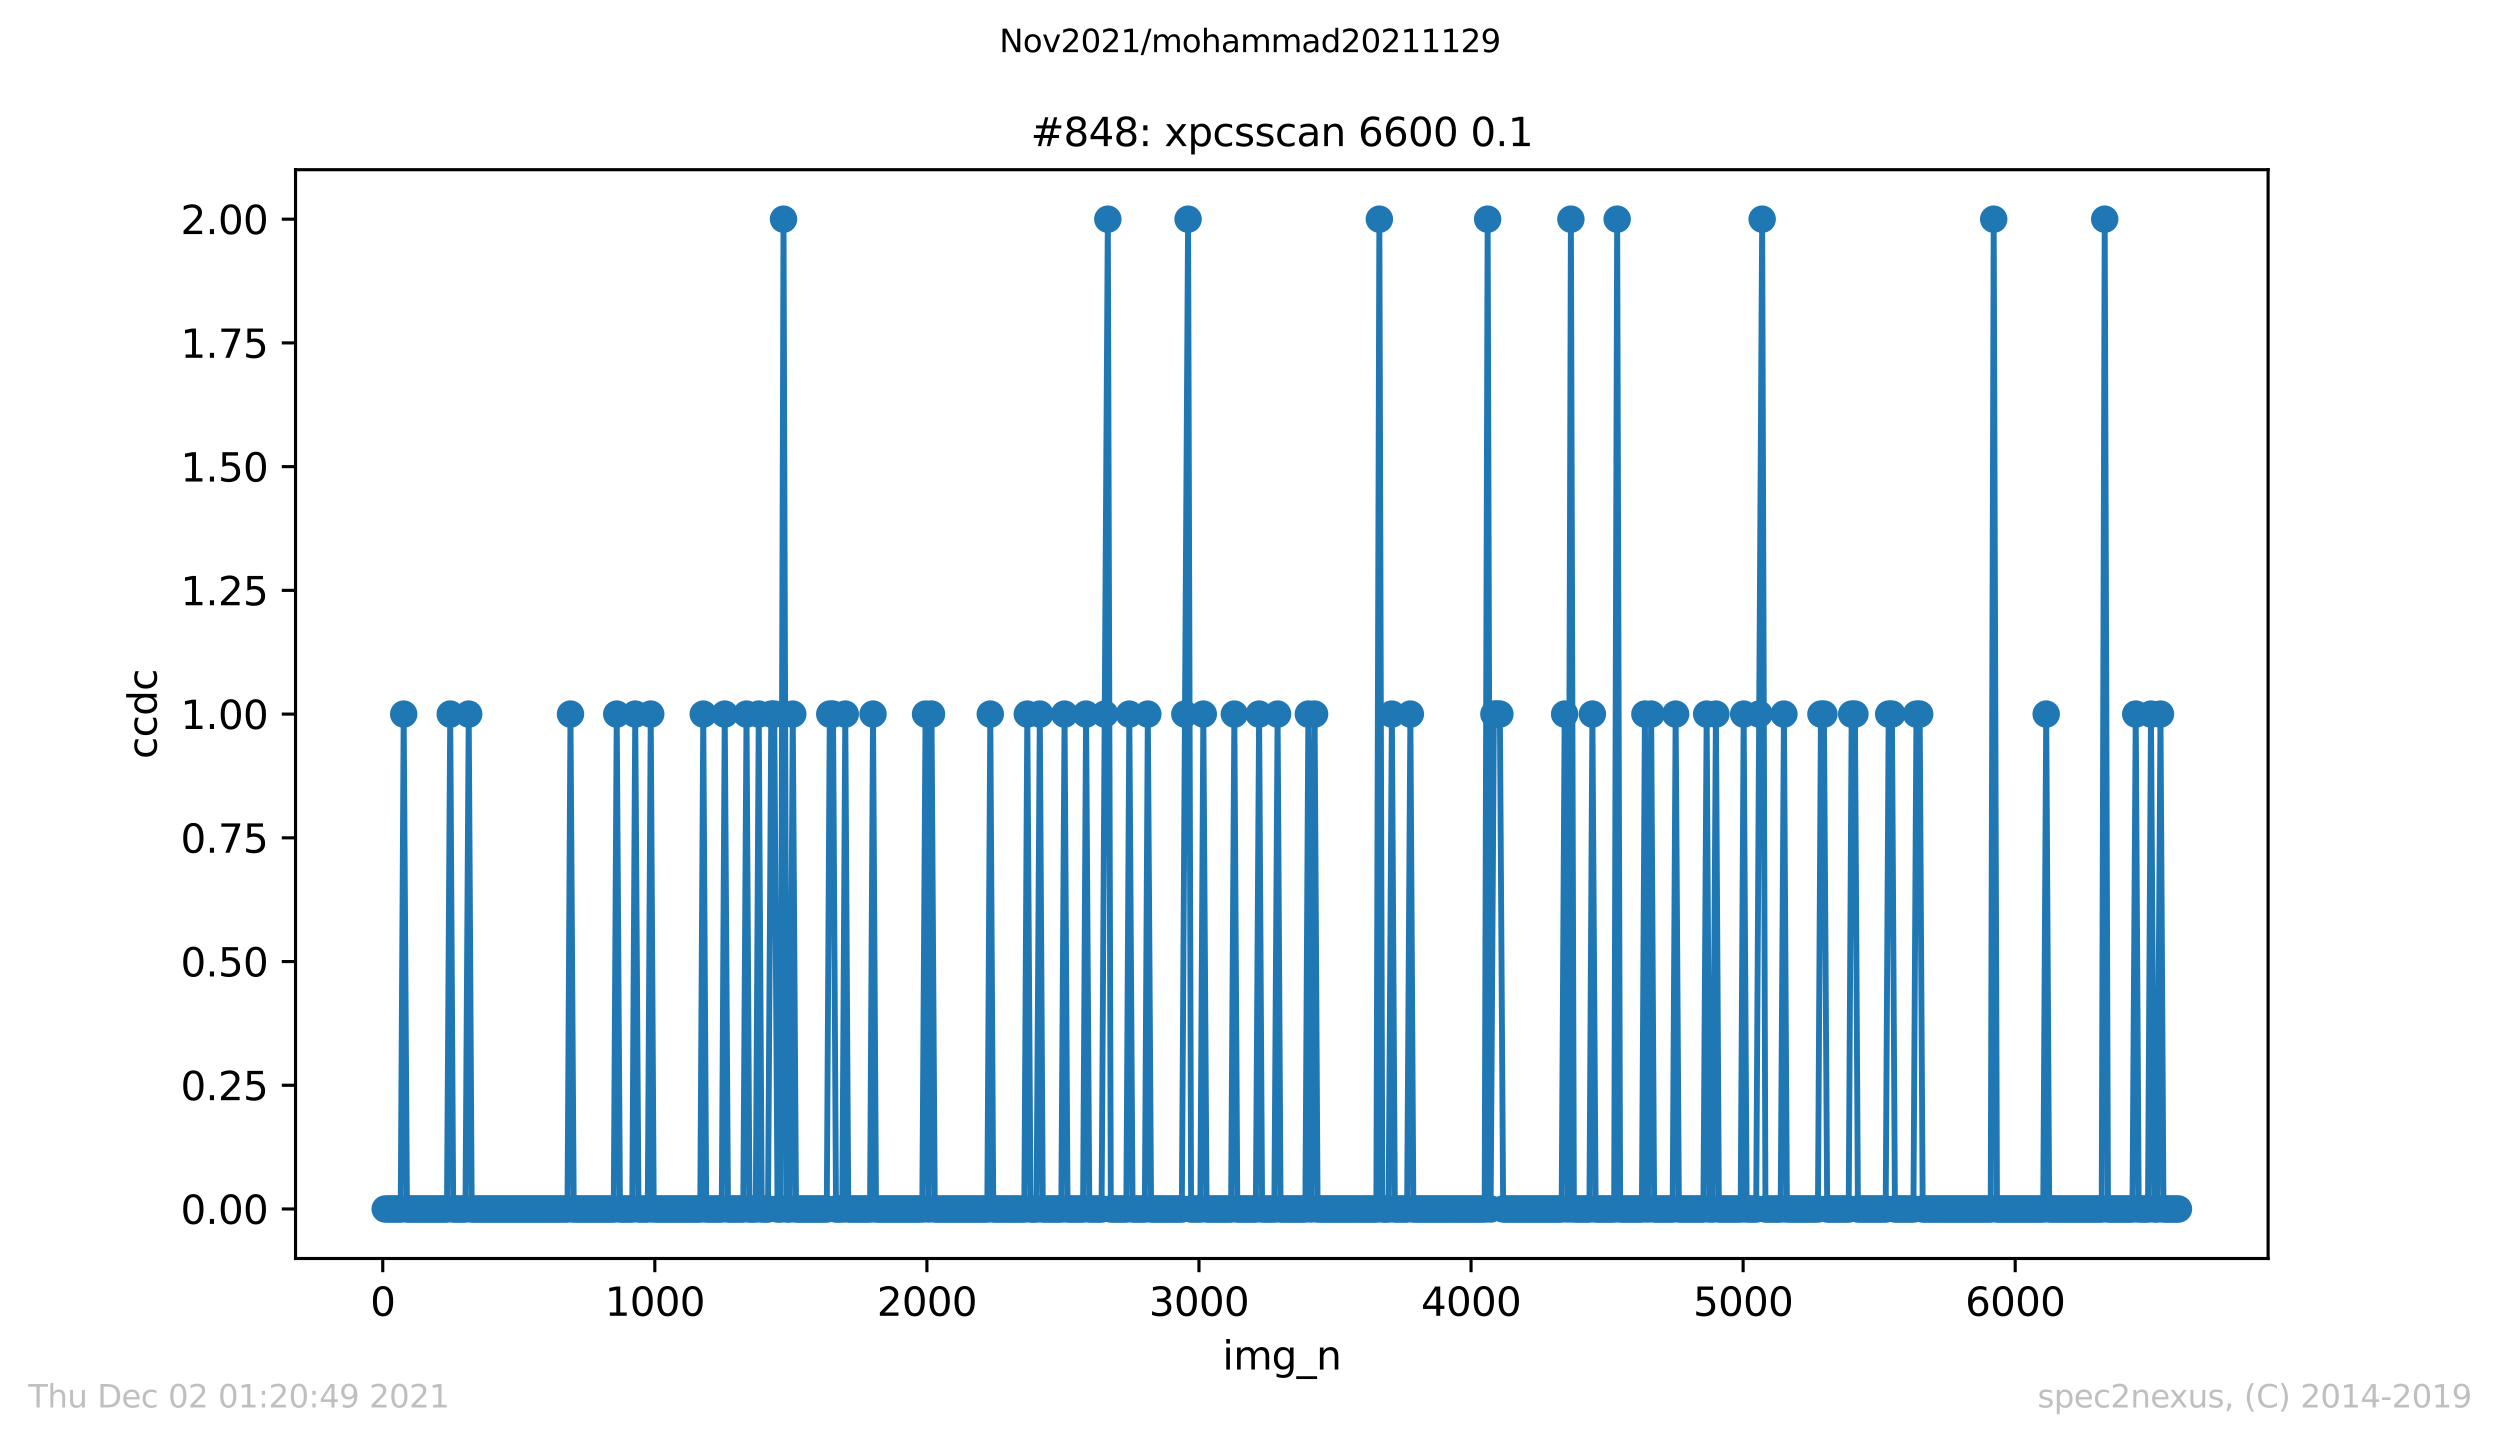 <?xml version="1.0" encoding="utf-8" standalone="no"?>
<!DOCTYPE svg PUBLIC "-//W3C//DTD SVG 1.1//EN"
  "http://www.w3.org/Graphics/SVG/1.1/DTD/svg11.dtd">
<svg height="367.2pt" version="1.1" viewBox="0 0 636.48 367.2" width="636.48pt" xmlns="http://www.w3.org/2000/svg" xmlns:xlink="http://www.w3.org/1999/xlink">
 <defs>
  <style type="text/css">*{stroke-linecap:butt;stroke-linejoin:round;}</style>
 </defs>
 <g id="figure_1">
  <g id="patch_1">
   <path d="M 0 367.2 
L 636.48 367.2 
L 636.48 0 
L 0 0 
z
" style="fill:#ffffff;"/>
  </g>
  <g id="axes_1">
   <g id="patch_2">
    <path d="M 75.24 320.4 
L 577.44 320.4 
L 577.44 43.2 
L 75.24 43.2 
z
" style="fill:#ffffff;"/>
   </g>
   <g id="matplotlib.axis_1">
    <g id="xtick_1">
     <g id="line2d_1">
      <defs>
       <path d="M 0 0 
L 0 3.5 
" id="m9b78d11505" style="stroke:#000000;stroke-width:0.8;"/>
      </defs>
      <g>
       <use style="stroke:#000000;stroke-width:0.8;" x="97.444" xlink:href="#m9b78d11505" y="320.4"/>
      </g>
     </g>
     <g id="text_1">
      <!-- 0 -->
      <g transform="translate(94.263 334.998)scale(0.1 -0.1)">
       <defs>
        <path d="M 2034 4250 
Q 1547 4250 1301 3770 
Q 1056 3291 1056 2328 
Q 1056 1369 1301 889 
Q 1547 409 2034 409 
Q 2525 409 2770 889 
Q 3016 1369 3016 2328 
Q 3016 3291 2770 3770 
Q 2525 4250 2034 4250 
z
M 2034 4750 
Q 2819 4750 3233 4129 
Q 3647 3509 3647 2328 
Q 3647 1150 3233 529 
Q 2819 -91 2034 -91 
Q 1250 -91 836 529 
Q 422 1150 422 2328 
Q 422 3509 836 4129 
Q 1250 4750 2034 4750 
z
" id="DejaVuSans-30" transform="scale(0.016)"/>
       </defs>
       <use xlink:href="#DejaVuSans-30"/>
      </g>
     </g>
    </g>
    <g id="xtick_2">
     <g id="line2d_2">
      <g>
       <use style="stroke:#000000;stroke-width:0.8;" x="166.712" xlink:href="#m9b78d11505" y="320.4"/>
      </g>
     </g>
     <g id="text_2">
      <!-- 1000 -->
      <g transform="translate(153.987 334.998)scale(0.1 -0.1)">
       <defs>
        <path d="M 794 531 
L 1825 531 
L 1825 4091 
L 703 3866 
L 703 4441 
L 1819 4666 
L 2450 4666 
L 2450 531 
L 3481 531 
L 3481 0 
L 794 0 
L 794 531 
z
" id="DejaVuSans-31" transform="scale(0.016)"/>
       </defs>
       <use xlink:href="#DejaVuSans-31"/>
       <use x="63.623" xlink:href="#DejaVuSans-30"/>
       <use x="127.246" xlink:href="#DejaVuSans-30"/>
       <use x="190.869" xlink:href="#DejaVuSans-30"/>
      </g>
     </g>
    </g>
    <g id="xtick_3">
     <g id="line2d_3">
      <g>
       <use style="stroke:#000000;stroke-width:0.8;" x="235.98" xlink:href="#m9b78d11505" y="320.4"/>
      </g>
     </g>
     <g id="text_3">
      <!-- 2000 -->
      <g transform="translate(223.255 334.998)scale(0.1 -0.1)">
       <defs>
        <path d="M 1228 531 
L 3431 531 
L 3431 0 
L 469 0 
L 469 531 
Q 828 903 1448 1529 
Q 2069 2156 2228 2338 
Q 2531 2678 2651 2914 
Q 2772 3150 2772 3378 
Q 2772 3750 2511 3984 
Q 2250 4219 1831 4219 
Q 1534 4219 1204 4116 
Q 875 4013 500 3803 
L 500 4441 
Q 881 4594 1212 4672 
Q 1544 4750 1819 4750 
Q 2544 4750 2975 4387 
Q 3406 4025 3406 3419 
Q 3406 3131 3298 2873 
Q 3191 2616 2906 2266 
Q 2828 2175 2409 1742 
Q 1991 1309 1228 531 
z
" id="DejaVuSans-32" transform="scale(0.016)"/>
       </defs>
       <use xlink:href="#DejaVuSans-32"/>
       <use x="63.623" xlink:href="#DejaVuSans-30"/>
       <use x="127.246" xlink:href="#DejaVuSans-30"/>
       <use x="190.869" xlink:href="#DejaVuSans-30"/>
      </g>
     </g>
    </g>
    <g id="xtick_4">
     <g id="line2d_4">
      <g>
       <use style="stroke:#000000;stroke-width:0.8;" x="305.248" xlink:href="#m9b78d11505" y="320.4"/>
      </g>
     </g>
     <g id="text_4">
      <!-- 3000 -->
      <g transform="translate(292.523 334.998)scale(0.1 -0.1)">
       <defs>
        <path d="M 2597 2516 
Q 3050 2419 3304 2112 
Q 3559 1806 3559 1356 
Q 3559 666 3084 287 
Q 2609 -91 1734 -91 
Q 1441 -91 1130 -33 
Q 819 25 488 141 
L 488 750 
Q 750 597 1062 519 
Q 1375 441 1716 441 
Q 2309 441 2620 675 
Q 2931 909 2931 1356 
Q 2931 1769 2642 2001 
Q 2353 2234 1838 2234 
L 1294 2234 
L 1294 2753 
L 1863 2753 
Q 2328 2753 2575 2939 
Q 2822 3125 2822 3475 
Q 2822 3834 2567 4026 
Q 2313 4219 1838 4219 
Q 1578 4219 1281 4162 
Q 984 4106 628 3988 
L 628 4550 
Q 988 4650 1302 4700 
Q 1616 4750 1894 4750 
Q 2613 4750 3031 4423 
Q 3450 4097 3450 3541 
Q 3450 3153 3228 2886 
Q 3006 2619 2597 2516 
z
" id="DejaVuSans-33" transform="scale(0.016)"/>
       </defs>
       <use xlink:href="#DejaVuSans-33"/>
       <use x="63.623" xlink:href="#DejaVuSans-30"/>
       <use x="127.246" xlink:href="#DejaVuSans-30"/>
       <use x="190.869" xlink:href="#DejaVuSans-30"/>
      </g>
     </g>
    </g>
    <g id="xtick_5">
     <g id="line2d_5">
      <g>
       <use style="stroke:#000000;stroke-width:0.8;" x="374.516" xlink:href="#m9b78d11505" y="320.4"/>
      </g>
     </g>
     <g id="text_5">
      <!-- 4000 -->
      <g transform="translate(361.791 334.998)scale(0.1 -0.1)">
       <defs>
        <path d="M 2419 4116 
L 825 1625 
L 2419 1625 
L 2419 4116 
z
M 2253 4666 
L 3047 4666 
L 3047 1625 
L 3713 1625 
L 3713 1100 
L 3047 1100 
L 3047 0 
L 2419 0 
L 2419 1100 
L 313 1100 
L 313 1709 
L 2253 4666 
z
" id="DejaVuSans-34" transform="scale(0.016)"/>
       </defs>
       <use xlink:href="#DejaVuSans-34"/>
       <use x="63.623" xlink:href="#DejaVuSans-30"/>
       <use x="127.246" xlink:href="#DejaVuSans-30"/>
       <use x="190.869" xlink:href="#DejaVuSans-30"/>
      </g>
     </g>
    </g>
    <g id="xtick_6">
     <g id="line2d_6">
      <g>
       <use style="stroke:#000000;stroke-width:0.8;" x="443.784" xlink:href="#m9b78d11505" y="320.4"/>
      </g>
     </g>
     <g id="text_6">
      <!-- 5000 -->
      <g transform="translate(431.059 334.998)scale(0.1 -0.1)">
       <defs>
        <path d="M 691 4666 
L 3169 4666 
L 3169 4134 
L 1269 4134 
L 1269 2991 
Q 1406 3038 1543 3061 
Q 1681 3084 1819 3084 
Q 2600 3084 3056 2656 
Q 3513 2228 3513 1497 
Q 3513 744 3044 326 
Q 2575 -91 1722 -91 
Q 1428 -91 1123 -41 
Q 819 9 494 109 
L 494 744 
Q 775 591 1075 516 
Q 1375 441 1709 441 
Q 2250 441 2565 725 
Q 2881 1009 2881 1497 
Q 2881 1984 2565 2268 
Q 2250 2553 1709 2553 
Q 1456 2553 1204 2497 
Q 953 2441 691 2322 
L 691 4666 
z
" id="DejaVuSans-35" transform="scale(0.016)"/>
       </defs>
       <use xlink:href="#DejaVuSans-35"/>
       <use x="63.623" xlink:href="#DejaVuSans-30"/>
       <use x="127.246" xlink:href="#DejaVuSans-30"/>
       <use x="190.869" xlink:href="#DejaVuSans-30"/>
      </g>
     </g>
    </g>
    <g id="xtick_7">
     <g id="line2d_7">
      <g>
       <use style="stroke:#000000;stroke-width:0.8;" x="513.052" xlink:href="#m9b78d11505" y="320.4"/>
      </g>
     </g>
     <g id="text_7">
      <!-- 6000 -->
      <g transform="translate(500.327 334.998)scale(0.1 -0.1)">
       <defs>
        <path d="M 2113 2584 
Q 1688 2584 1439 2293 
Q 1191 2003 1191 1497 
Q 1191 994 1439 701 
Q 1688 409 2113 409 
Q 2538 409 2786 701 
Q 3034 994 3034 1497 
Q 3034 2003 2786 2293 
Q 2538 2584 2113 2584 
z
M 3366 4563 
L 3366 3988 
Q 3128 4100 2886 4159 
Q 2644 4219 2406 4219 
Q 1781 4219 1451 3797 
Q 1122 3375 1075 2522 
Q 1259 2794 1537 2939 
Q 1816 3084 2150 3084 
Q 2853 3084 3261 2657 
Q 3669 2231 3669 1497 
Q 3669 778 3244 343 
Q 2819 -91 2113 -91 
Q 1303 -91 875 529 
Q 447 1150 447 2328 
Q 447 3434 972 4092 
Q 1497 4750 2381 4750 
Q 2619 4750 2861 4703 
Q 3103 4656 3366 4563 
z
" id="DejaVuSans-36" transform="scale(0.016)"/>
       </defs>
       <use xlink:href="#DejaVuSans-36"/>
       <use x="63.623" xlink:href="#DejaVuSans-30"/>
       <use x="127.246" xlink:href="#DejaVuSans-30"/>
       <use x="190.869" xlink:href="#DejaVuSans-30"/>
      </g>
     </g>
    </g>
    <g id="text_8">
     <!-- img_n -->
     <g transform="translate(311.238 348.677)scale(0.1 -0.1)">
      <defs>
       <path d="M 603 3500 
L 1178 3500 
L 1178 0 
L 603 0 
L 603 3500 
z
M 603 4863 
L 1178 4863 
L 1178 4134 
L 603 4134 
L 603 4863 
z
" id="DejaVuSans-69" transform="scale(0.016)"/>
       <path d="M 3328 2828 
Q 3544 3216 3844 3400 
Q 4144 3584 4550 3584 
Q 5097 3584 5394 3201 
Q 5691 2819 5691 2113 
L 5691 0 
L 5113 0 
L 5113 2094 
Q 5113 2597 4934 2840 
Q 4756 3084 4391 3084 
Q 3944 3084 3684 2787 
Q 3425 2491 3425 1978 
L 3425 0 
L 2847 0 
L 2847 2094 
Q 2847 2600 2669 2842 
Q 2491 3084 2119 3084 
Q 1678 3084 1418 2786 
Q 1159 2488 1159 1978 
L 1159 0 
L 581 0 
L 581 3500 
L 1159 3500 
L 1159 2956 
Q 1356 3278 1631 3431 
Q 1906 3584 2284 3584 
Q 2666 3584 2933 3390 
Q 3200 3197 3328 2828 
z
" id="DejaVuSans-6d" transform="scale(0.016)"/>
       <path d="M 2906 1791 
Q 2906 2416 2648 2759 
Q 2391 3103 1925 3103 
Q 1463 3103 1205 2759 
Q 947 2416 947 1791 
Q 947 1169 1205 825 
Q 1463 481 1925 481 
Q 2391 481 2648 825 
Q 2906 1169 2906 1791 
z
M 3481 434 
Q 3481 -459 3084 -895 
Q 2688 -1331 1869 -1331 
Q 1566 -1331 1297 -1286 
Q 1028 -1241 775 -1147 
L 775 -588 
Q 1028 -725 1275 -790 
Q 1522 -856 1778 -856 
Q 2344 -856 2625 -561 
Q 2906 -266 2906 331 
L 2906 616 
Q 2728 306 2450 153 
Q 2172 0 1784 0 
Q 1141 0 747 490 
Q 353 981 353 1791 
Q 353 2603 747 3093 
Q 1141 3584 1784 3584 
Q 2172 3584 2450 3431 
Q 2728 3278 2906 2969 
L 2906 3500 
L 3481 3500 
L 3481 434 
z
" id="DejaVuSans-67" transform="scale(0.016)"/>
       <path d="M 3263 -1063 
L 3263 -1509 
L -63 -1509 
L -63 -1063 
L 3263 -1063 
z
" id="DejaVuSans-5f" transform="scale(0.016)"/>
       <path d="M 3513 2113 
L 3513 0 
L 2938 0 
L 2938 2094 
Q 2938 2591 2744 2837 
Q 2550 3084 2163 3084 
Q 1697 3084 1428 2787 
Q 1159 2491 1159 1978 
L 1159 0 
L 581 0 
L 581 3500 
L 1159 3500 
L 1159 2956 
Q 1366 3272 1645 3428 
Q 1925 3584 2291 3584 
Q 2894 3584 3203 3211 
Q 3513 2838 3513 2113 
z
" id="DejaVuSans-6e" transform="scale(0.016)"/>
      </defs>
      <use xlink:href="#DejaVuSans-69"/>
      <use x="27.783" xlink:href="#DejaVuSans-6d"/>
      <use x="125.195" xlink:href="#DejaVuSans-67"/>
      <use x="188.672" xlink:href="#DejaVuSans-5f"/>
      <use x="238.672" xlink:href="#DejaVuSans-6e"/>
     </g>
    </g>
   </g>
   <g id="matplotlib.axis_2">
    <g id="ytick_1">
     <g id="line2d_8">
      <defs>
       <path d="M 0 0 
L -3.5 0 
" id="maacf3e2932" style="stroke:#000000;stroke-width:0.8;"/>
      </defs>
      <g>
       <use style="stroke:#000000;stroke-width:0.8;" x="75.24" xlink:href="#maacf3e2932" y="307.8"/>
      </g>
     </g>
     <g id="text_9">
      <!-- 0.00 -->
      <g transform="translate(45.974 311.599)scale(0.1 -0.1)">
       <defs>
        <path d="M 684 794 
L 1344 794 
L 1344 0 
L 684 0 
L 684 794 
z
" id="DejaVuSans-2e" transform="scale(0.016)"/>
       </defs>
       <use xlink:href="#DejaVuSans-30"/>
       <use x="63.623" xlink:href="#DejaVuSans-2e"/>
       <use x="95.41" xlink:href="#DejaVuSans-30"/>
       <use x="159.033" xlink:href="#DejaVuSans-30"/>
      </g>
     </g>
    </g>
    <g id="ytick_2">
     <g id="line2d_9">
      <g>
       <use style="stroke:#000000;stroke-width:0.8;" x="75.24" xlink:href="#maacf3e2932" y="276.3"/>
      </g>
     </g>
     <g id="text_10">
      <!-- 0.25 -->
      <g transform="translate(45.974 280.099)scale(0.1 -0.1)">
       <use xlink:href="#DejaVuSans-30"/>
       <use x="63.623" xlink:href="#DejaVuSans-2e"/>
       <use x="95.41" xlink:href="#DejaVuSans-32"/>
       <use x="159.033" xlink:href="#DejaVuSans-35"/>
      </g>
     </g>
    </g>
    <g id="ytick_3">
     <g id="line2d_10">
      <g>
       <use style="stroke:#000000;stroke-width:0.8;" x="75.24" xlink:href="#maacf3e2932" y="244.8"/>
      </g>
     </g>
     <g id="text_11">
      <!-- 0.50 -->
      <g transform="translate(45.974 248.599)scale(0.1 -0.1)">
       <use xlink:href="#DejaVuSans-30"/>
       <use x="63.623" xlink:href="#DejaVuSans-2e"/>
       <use x="95.41" xlink:href="#DejaVuSans-35"/>
       <use x="159.033" xlink:href="#DejaVuSans-30"/>
      </g>
     </g>
    </g>
    <g id="ytick_4">
     <g id="line2d_11">
      <g>
       <use style="stroke:#000000;stroke-width:0.8;" x="75.24" xlink:href="#maacf3e2932" y="213.3"/>
      </g>
     </g>
     <g id="text_12">
      <!-- 0.75 -->
      <g transform="translate(45.974 217.099)scale(0.1 -0.1)">
       <defs>
        <path d="M 525 4666 
L 3525 4666 
L 3525 4397 
L 1831 0 
L 1172 0 
L 2766 4134 
L 525 4134 
L 525 4666 
z
" id="DejaVuSans-37" transform="scale(0.016)"/>
       </defs>
       <use xlink:href="#DejaVuSans-30"/>
       <use x="63.623" xlink:href="#DejaVuSans-2e"/>
       <use x="95.41" xlink:href="#DejaVuSans-37"/>
       <use x="159.033" xlink:href="#DejaVuSans-35"/>
      </g>
     </g>
    </g>
    <g id="ytick_5">
     <g id="line2d_12">
      <g>
       <use style="stroke:#000000;stroke-width:0.8;" x="75.24" xlink:href="#maacf3e2932" y="181.8"/>
      </g>
     </g>
     <g id="text_13">
      <!-- 1.00 -->
      <g transform="translate(45.974 185.599)scale(0.1 -0.1)">
       <use xlink:href="#DejaVuSans-31"/>
       <use x="63.623" xlink:href="#DejaVuSans-2e"/>
       <use x="95.41" xlink:href="#DejaVuSans-30"/>
       <use x="159.033" xlink:href="#DejaVuSans-30"/>
      </g>
     </g>
    </g>
    <g id="ytick_6">
     <g id="line2d_13">
      <g>
       <use style="stroke:#000000;stroke-width:0.8;" x="75.24" xlink:href="#maacf3e2932" y="150.3"/>
      </g>
     </g>
     <g id="text_14">
      <!-- 1.25 -->
      <g transform="translate(45.974 154.099)scale(0.1 -0.1)">
       <use xlink:href="#DejaVuSans-31"/>
       <use x="63.623" xlink:href="#DejaVuSans-2e"/>
       <use x="95.41" xlink:href="#DejaVuSans-32"/>
       <use x="159.033" xlink:href="#DejaVuSans-35"/>
      </g>
     </g>
    </g>
    <g id="ytick_7">
     <g id="line2d_14">
      <g>
       <use style="stroke:#000000;stroke-width:0.8;" x="75.24" xlink:href="#maacf3e2932" y="118.8"/>
      </g>
     </g>
     <g id="text_15">
      <!-- 1.50 -->
      <g transform="translate(45.974 122.599)scale(0.1 -0.1)">
       <use xlink:href="#DejaVuSans-31"/>
       <use x="63.623" xlink:href="#DejaVuSans-2e"/>
       <use x="95.41" xlink:href="#DejaVuSans-35"/>
       <use x="159.033" xlink:href="#DejaVuSans-30"/>
      </g>
     </g>
    </g>
    <g id="ytick_8">
     <g id="line2d_15">
      <g>
       <use style="stroke:#000000;stroke-width:0.8;" x="75.24" xlink:href="#maacf3e2932" y="87.3"/>
      </g>
     </g>
     <g id="text_16">
      <!-- 1.75 -->
      <g transform="translate(45.974 91.099)scale(0.1 -0.1)">
       <use xlink:href="#DejaVuSans-31"/>
       <use x="63.623" xlink:href="#DejaVuSans-2e"/>
       <use x="95.41" xlink:href="#DejaVuSans-37"/>
       <use x="159.033" xlink:href="#DejaVuSans-35"/>
      </g>
     </g>
    </g>
    <g id="ytick_9">
     <g id="line2d_16">
      <g>
       <use style="stroke:#000000;stroke-width:0.8;" x="75.24" xlink:href="#maacf3e2932" y="55.8"/>
      </g>
     </g>
     <g id="text_17">
      <!-- 2.00 -->
      <g transform="translate(45.974 59.599)scale(0.1 -0.1)">
       <use xlink:href="#DejaVuSans-32"/>
       <use x="63.623" xlink:href="#DejaVuSans-2e"/>
       <use x="95.41" xlink:href="#DejaVuSans-30"/>
       <use x="159.033" xlink:href="#DejaVuSans-30"/>
      </g>
     </g>
    </g>
    <g id="text_18">
     <!-- ccdc -->
     <g transform="translate(39.895 193.222)rotate(-90)scale(0.1 -0.1)">
      <defs>
       <path d="M 3122 3366 
L 3122 2828 
Q 2878 2963 2633 3030 
Q 2388 3097 2138 3097 
Q 1578 3097 1268 2742 
Q 959 2388 959 1747 
Q 959 1106 1268 751 
Q 1578 397 2138 397 
Q 2388 397 2633 464 
Q 2878 531 3122 666 
L 3122 134 
Q 2881 22 2623 -34 
Q 2366 -91 2075 -91 
Q 1284 -91 818 406 
Q 353 903 353 1747 
Q 353 2603 823 3093 
Q 1294 3584 2113 3584 
Q 2378 3584 2631 3529 
Q 2884 3475 3122 3366 
z
" id="DejaVuSans-63" transform="scale(0.016)"/>
       <path d="M 2906 2969 
L 2906 4863 
L 3481 4863 
L 3481 0 
L 2906 0 
L 2906 525 
Q 2725 213 2448 61 
Q 2172 -91 1784 -91 
Q 1150 -91 751 415 
Q 353 922 353 1747 
Q 353 2572 751 3078 
Q 1150 3584 1784 3584 
Q 2172 3584 2448 3432 
Q 2725 3281 2906 2969 
z
M 947 1747 
Q 947 1113 1208 752 
Q 1469 391 1925 391 
Q 2381 391 2643 752 
Q 2906 1113 2906 1747 
Q 2906 2381 2643 2742 
Q 2381 3103 1925 3103 
Q 1469 3103 1208 2742 
Q 947 2381 947 1747 
z
" id="DejaVuSans-64" transform="scale(0.016)"/>
      </defs>
      <use xlink:href="#DejaVuSans-63"/>
      <use x="54.98" xlink:href="#DejaVuSans-63"/>
      <use x="109.961" xlink:href="#DejaVuSans-64"/>
      <use x="173.438" xlink:href="#DejaVuSans-63"/>
     </g>
    </g>
   </g>
   <g id="line2d_17">
    <path clip-path="url(#p9f3696f743)" d="M 98.067 307.8 
L 102.016 307.8 
L 102.777 181.8 
L 103.609 307.8 
L 113.791 307.8 
L 114.622 181.8 
L 115.384 307.8 
L 118.501 307.8 
L 119.333 181.8 
L 120.094 307.8 
L 144.477 307.8 
L 145.239 181.8 
L 146.07 307.8 
L 156.252 307.8 
L 157.014 181.8 
L 157.846 307.8 
L 160.963 307.8 
L 161.725 181.8 
L 162.556 307.8 
L 164.911 307.8 
L 165.673 181.8 
L 166.435 307.8 
L 178.28 307.8 
L 179.042 181.8 
L 179.804 307.8 
L 183.752 307.8 
L 184.514 181.8 
L 185.345 307.8 
L 189.224 307.8 
L 190.055 181.8 
L 190.817 307.8 
L 192.41 307.8 
L 193.172 181.8 
L 193.934 307.8 
L 195.527 307.8 
L 196.359 181.8 
L 197.121 181.8 
L 197.952 307.8 
L 198.714 307.8 
L 199.476 55.8 
L 200.307 307.8 
L 201.069 307.8 
L 201.831 181.8 
L 202.662 307.8 
L 210.489 307.8 
L 211.251 181.8 
L 212.082 181.8 
L 212.844 307.8 
L 214.438 307.8 
L 215.199 181.8 
L 215.961 307.8 
L 221.503 307.8 
L 222.265 181.8 
L 223.027 307.8 
L 234.802 307.8 
L 235.634 181.8 
L 236.395 307.8 
L 237.157 181.8 
L 237.989 307.8 
L 251.357 307.8 
L 252.119 181.8 
L 252.881 307.8 
L 260.778 307.8 
L 261.54 181.8 
L 262.371 307.8 
L 263.895 307.8 
L 264.726 181.8 
L 265.488 307.8 
L 270.198 307.8 
L 271.029 181.8 
L 271.791 307.8 
L 275.74 307.8 
L 276.502 181.8 
L 277.333 307.8 
L 280.45 307.8 
L 282.043 55.8 
L 282.805 307.8 
L 286.753 307.8 
L 287.515 181.8 
L 288.346 307.8 
L 291.464 307.8 
L 292.226 181.8 
L 293.057 307.8 
L 300.884 307.8 
L 302.477 55.8 
L 303.239 307.8 
L 305.594 307.8 
L 306.356 181.8 
L 307.187 307.8 
L 313.422 307.8 
L 314.253 181.8 
L 315.015 307.8 
L 319.725 307.8 
L 320.556 181.8 
L 321.318 307.8 
L 324.435 307.8 
L 325.266 181.8 
L 326.028 307.8 
L 332.332 307.8 
L 333.094 181.8 
L 333.856 307.8 
L 334.687 181.8 
L 335.449 307.8 
L 350.411 307.8 
L 351.173 55.8 
L 351.935 307.8 
L 353.528 307.8 
L 354.359 181.8 
L 355.121 307.8 
L 358.238 307.8 
L 359.069 181.8 
L 359.831 307.8 
L 377.979 307.8 
L 378.741 55.8 
L 379.503 307.8 
L 380.334 181.8 
L 381.858 181.8 
L 382.69 307.8 
L 397.582 307.8 
L 398.344 181.8 
L 399.175 307.8 
L 399.937 55.8 
L 400.699 307.8 
L 404.647 307.8 
L 405.409 181.8 
L 406.241 307.8 
L 410.951 307.8 
L 411.713 55.8 
L 412.475 307.8 
L 418.016 307.8 
L 418.778 181.8 
L 419.54 307.8 
L 420.371 181.8 
L 421.133 307.8 
L 425.843 307.8 
L 426.605 181.8 
L 427.437 307.8 
L 433.671 307.8 
L 434.502 181.8 
L 435.264 307.8 
L 436.026 307.8 
L 436.857 181.8 
L 437.619 307.8 
L 443.16 307.8 
L 443.922 181.8 
L 444.684 307.8 
L 447.109 307.8 
L 448.633 55.8 
L 449.464 307.8 
L 453.343 307.8 
L 454.174 181.8 
L 454.936 307.8 
L 462.833 307.8 
L 463.595 181.8 
L 464.357 181.8 
L 465.188 307.8 
L 470.66 307.8 
L 471.422 181.8 
L 472.253 181.8 
L 473.015 307.8 
L 480.08 307.8 
L 480.842 181.8 
L 481.674 181.8 
L 482.435 307.8 
L 487.146 307.8 
L 487.908 181.8 
L 488.739 181.8 
L 489.501 307.8 
L 506.818 307.8 
L 507.58 55.8 
L 508.411 307.8 
L 520.187 307.8 
L 520.948 181.8 
L 521.71 307.8 
L 535.079 307.8 
L 535.841 55.8 
L 536.672 307.8 
L 542.906 307.8 
L 543.738 181.8 
L 544.5 307.8 
L 546.855 307.8 
L 547.617 181.8 
L 548.448 307.8 
L 549.21 307.8 
L 550.041 181.8 
L 550.803 307.8 
L 554.613 307.8 
L 554.613 307.8 
" style="fill:none;stroke:#1f77b4;stroke-linecap:square;stroke-width:1.5;"/>
    <defs>
     <path d="M 0 3 
C 0.796 3 1.559 2.684 2.121 2.121 
C 2.684 1.559 3 0.796 3 0 
C 3 -0.796 2.684 -1.559 2.121 -2.121 
C 1.559 -2.684 0.796 -3 0 -3 
C -0.796 -3 -1.559 -2.684 -2.121 -2.121 
C -2.684 -1.559 -3 -0.796 -3 0 
C -3 0.796 -2.684 1.559 -2.121 2.121 
C -1.559 2.684 -0.796 3 0 3 
z
" id="m5495ba2784" style="stroke:#1f77b4;"/>
    </defs>
    <g clip-path="url(#p9f3696f743)">
     <use style="fill:#1f77b4;stroke:#1f77b4;" x="98.067" xlink:href="#m5495ba2784" y="307.8"/>
     <use style="fill:#1f77b4;stroke:#1f77b4;" x="98.898" xlink:href="#m5495ba2784" y="307.8"/>
     <use style="fill:#1f77b4;stroke:#1f77b4;" x="99.66" xlink:href="#m5495ba2784" y="307.8"/>
     <use style="fill:#1f77b4;stroke:#1f77b4;" x="100.422" xlink:href="#m5495ba2784" y="307.8"/>
     <use style="fill:#1f77b4;stroke:#1f77b4;" x="101.254" xlink:href="#m5495ba2784" y="307.8"/>
     <use style="fill:#1f77b4;stroke:#1f77b4;" x="102.016" xlink:href="#m5495ba2784" y="307.8"/>
     <use style="fill:#1f77b4;stroke:#1f77b4;" x="102.777" xlink:href="#m5495ba2784" y="181.8"/>
     <use style="fill:#1f77b4;stroke:#1f77b4;" x="103.609" xlink:href="#m5495ba2784" y="307.8"/>
     <use style="fill:#1f77b4;stroke:#1f77b4;" x="104.371" xlink:href="#m5495ba2784" y="307.8"/>
     <use style="fill:#1f77b4;stroke:#1f77b4;" x="105.133" xlink:href="#m5495ba2784" y="307.8"/>
     <use style="fill:#1f77b4;stroke:#1f77b4;" x="105.964" xlink:href="#m5495ba2784" y="307.8"/>
     <use style="fill:#1f77b4;stroke:#1f77b4;" x="106.726" xlink:href="#m5495ba2784" y="307.8"/>
     <use style="fill:#1f77b4;stroke:#1f77b4;" x="107.488" xlink:href="#m5495ba2784" y="307.8"/>
     <use style="fill:#1f77b4;stroke:#1f77b4;" x="108.319" xlink:href="#m5495ba2784" y="307.8"/>
     <use style="fill:#1f77b4;stroke:#1f77b4;" x="109.081" xlink:href="#m5495ba2784" y="307.8"/>
     <use style="fill:#1f77b4;stroke:#1f77b4;" x="109.912" xlink:href="#m5495ba2784" y="307.8"/>
     <use style="fill:#1f77b4;stroke:#1f77b4;" x="110.674" xlink:href="#m5495ba2784" y="307.8"/>
     <use style="fill:#1f77b4;stroke:#1f77b4;" x="111.436" xlink:href="#m5495ba2784" y="307.8"/>
     <use style="fill:#1f77b4;stroke:#1f77b4;" x="112.267" xlink:href="#m5495ba2784" y="307.8"/>
     <use style="fill:#1f77b4;stroke:#1f77b4;" x="113.029" xlink:href="#m5495ba2784" y="307.8"/>
     <use style="fill:#1f77b4;stroke:#1f77b4;" x="113.791" xlink:href="#m5495ba2784" y="307.8"/>
     <use style="fill:#1f77b4;stroke:#1f77b4;" x="114.622" xlink:href="#m5495ba2784" y="181.8"/>
     <use style="fill:#1f77b4;stroke:#1f77b4;" x="115.384" xlink:href="#m5495ba2784" y="307.8"/>
     <use style="fill:#1f77b4;stroke:#1f77b4;" x="116.146" xlink:href="#m5495ba2784" y="307.8"/>
     <use style="fill:#1f77b4;stroke:#1f77b4;" x="116.977" xlink:href="#m5495ba2784" y="307.8"/>
     <use style="fill:#1f77b4;stroke:#1f77b4;" x="117.739" xlink:href="#m5495ba2784" y="307.8"/>
     <use style="fill:#1f77b4;stroke:#1f77b4;" x="118.501" xlink:href="#m5495ba2784" y="307.8"/>
     <use style="fill:#1f77b4;stroke:#1f77b4;" x="119.333" xlink:href="#m5495ba2784" y="181.8"/>
     <use style="fill:#1f77b4;stroke:#1f77b4;" x="120.094" xlink:href="#m5495ba2784" y="307.8"/>
     <use style="fill:#1f77b4;stroke:#1f77b4;" x="120.856" xlink:href="#m5495ba2784" y="307.8"/>
     <use style="fill:#1f77b4;stroke:#1f77b4;" x="121.688" xlink:href="#m5495ba2784" y="307.8"/>
     <use style="fill:#1f77b4;stroke:#1f77b4;" x="122.45" xlink:href="#m5495ba2784" y="307.8"/>
     <use style="fill:#1f77b4;stroke:#1f77b4;" x="123.212" xlink:href="#m5495ba2784" y="307.8"/>
     <use style="fill:#1f77b4;stroke:#1f77b4;" x="124.043" xlink:href="#m5495ba2784" y="307.8"/>
     <use style="fill:#1f77b4;stroke:#1f77b4;" x="124.805" xlink:href="#m5495ba2784" y="307.8"/>
     <use style="fill:#1f77b4;stroke:#1f77b4;" x="125.567" xlink:href="#m5495ba2784" y="307.8"/>
     <use style="fill:#1f77b4;stroke:#1f77b4;" x="126.398" xlink:href="#m5495ba2784" y="307.8"/>
     <use style="fill:#1f77b4;stroke:#1f77b4;" x="127.16" xlink:href="#m5495ba2784" y="307.8"/>
     <use style="fill:#1f77b4;stroke:#1f77b4;" x="127.922" xlink:href="#m5495ba2784" y="307.8"/>
     <use style="fill:#1f77b4;stroke:#1f77b4;" x="128.753" xlink:href="#m5495ba2784" y="307.8"/>
     <use style="fill:#1f77b4;stroke:#1f77b4;" x="129.515" xlink:href="#m5495ba2784" y="307.8"/>
     <use style="fill:#1f77b4;stroke:#1f77b4;" x="130.277" xlink:href="#m5495ba2784" y="307.8"/>
     <use style="fill:#1f77b4;stroke:#1f77b4;" x="131.108" xlink:href="#m5495ba2784" y="307.8"/>
     <use style="fill:#1f77b4;stroke:#1f77b4;" x="131.87" xlink:href="#m5495ba2784" y="307.8"/>
     <use style="fill:#1f77b4;stroke:#1f77b4;" x="132.632" xlink:href="#m5495ba2784" y="307.8"/>
     <use style="fill:#1f77b4;stroke:#1f77b4;" x="133.463" xlink:href="#m5495ba2784" y="307.8"/>
     <use style="fill:#1f77b4;stroke:#1f77b4;" x="134.225" xlink:href="#m5495ba2784" y="307.8"/>
     <use style="fill:#1f77b4;stroke:#1f77b4;" x="135.056" xlink:href="#m5495ba2784" y="307.8"/>
     <use style="fill:#1f77b4;stroke:#1f77b4;" x="135.818" xlink:href="#m5495ba2784" y="307.8"/>
     <use style="fill:#1f77b4;stroke:#1f77b4;" x="136.58" xlink:href="#m5495ba2784" y="307.8"/>
     <use style="fill:#1f77b4;stroke:#1f77b4;" x="137.412" xlink:href="#m5495ba2784" y="307.8"/>
     <use style="fill:#1f77b4;stroke:#1f77b4;" x="138.173" xlink:href="#m5495ba2784" y="307.8"/>
     <use style="fill:#1f77b4;stroke:#1f77b4;" x="138.935" xlink:href="#m5495ba2784" y="307.8"/>
     <use style="fill:#1f77b4;stroke:#1f77b4;" x="139.767" xlink:href="#m5495ba2784" y="307.8"/>
     <use style="fill:#1f77b4;stroke:#1f77b4;" x="140.529" xlink:href="#m5495ba2784" y="307.8"/>
     <use style="fill:#1f77b4;stroke:#1f77b4;" x="141.36" xlink:href="#m5495ba2784" y="307.8"/>
     <use style="fill:#1f77b4;stroke:#1f77b4;" x="142.122" xlink:href="#m5495ba2784" y="307.8"/>
     <use style="fill:#1f77b4;stroke:#1f77b4;" x="142.884" xlink:href="#m5495ba2784" y="307.8"/>
     <use style="fill:#1f77b4;stroke:#1f77b4;" x="143.715" xlink:href="#m5495ba2784" y="307.8"/>
     <use style="fill:#1f77b4;stroke:#1f77b4;" x="144.477" xlink:href="#m5495ba2784" y="307.8"/>
     <use style="fill:#1f77b4;stroke:#1f77b4;" x="145.239" xlink:href="#m5495ba2784" y="181.8"/>
     <use style="fill:#1f77b4;stroke:#1f77b4;" x="146.07" xlink:href="#m5495ba2784" y="307.8"/>
     <use style="fill:#1f77b4;stroke:#1f77b4;" x="146.832" xlink:href="#m5495ba2784" y="307.8"/>
     <use style="fill:#1f77b4;stroke:#1f77b4;" x="147.594" xlink:href="#m5495ba2784" y="307.8"/>
     <use style="fill:#1f77b4;stroke:#1f77b4;" x="148.425" xlink:href="#m5495ba2784" y="307.8"/>
     <use style="fill:#1f77b4;stroke:#1f77b4;" x="149.187" xlink:href="#m5495ba2784" y="307.8"/>
     <use style="fill:#1f77b4;stroke:#1f77b4;" x="149.949" xlink:href="#m5495ba2784" y="307.8"/>
     <use style="fill:#1f77b4;stroke:#1f77b4;" x="150.78" xlink:href="#m5495ba2784" y="307.8"/>
     <use style="fill:#1f77b4;stroke:#1f77b4;" x="151.542" xlink:href="#m5495ba2784" y="307.8"/>
     <use style="fill:#1f77b4;stroke:#1f77b4;" x="152.304" xlink:href="#m5495ba2784" y="307.8"/>
     <use style="fill:#1f77b4;stroke:#1f77b4;" x="153.135" xlink:href="#m5495ba2784" y="307.8"/>
     <use style="fill:#1f77b4;stroke:#1f77b4;" x="153.897" xlink:href="#m5495ba2784" y="307.8"/>
     <use style="fill:#1f77b4;stroke:#1f77b4;" x="154.729" xlink:href="#m5495ba2784" y="307.8"/>
     <use style="fill:#1f77b4;stroke:#1f77b4;" x="155.49" xlink:href="#m5495ba2784" y="307.8"/>
     <use style="fill:#1f77b4;stroke:#1f77b4;" x="156.252" xlink:href="#m5495ba2784" y="307.8"/>
     <use style="fill:#1f77b4;stroke:#1f77b4;" x="157.014" xlink:href="#m5495ba2784" y="181.8"/>
     <use style="fill:#1f77b4;stroke:#1f77b4;" x="157.846" xlink:href="#m5495ba2784" y="307.8"/>
     <use style="fill:#1f77b4;stroke:#1f77b4;" x="158.608" xlink:href="#m5495ba2784" y="307.8"/>
     <use style="fill:#1f77b4;stroke:#1f77b4;" x="159.369" xlink:href="#m5495ba2784" y="307.8"/>
     <use style="fill:#1f77b4;stroke:#1f77b4;" x="160.201" xlink:href="#m5495ba2784" y="307.8"/>
     <use style="fill:#1f77b4;stroke:#1f77b4;" x="160.963" xlink:href="#m5495ba2784" y="307.8"/>
     <use style="fill:#1f77b4;stroke:#1f77b4;" x="161.725" xlink:href="#m5495ba2784" y="181.8"/>
     <use style="fill:#1f77b4;stroke:#1f77b4;" x="162.556" xlink:href="#m5495ba2784" y="307.8"/>
     <use style="fill:#1f77b4;stroke:#1f77b4;" x="163.318" xlink:href="#m5495ba2784" y="307.8"/>
     <use style="fill:#1f77b4;stroke:#1f77b4;" x="164.08" xlink:href="#m5495ba2784" y="307.8"/>
     <use style="fill:#1f77b4;stroke:#1f77b4;" x="164.911" xlink:href="#m5495ba2784" y="307.8"/>
     <use style="fill:#1f77b4;stroke:#1f77b4;" x="165.673" xlink:href="#m5495ba2784" y="181.8"/>
     <use style="fill:#1f77b4;stroke:#1f77b4;" x="166.435" xlink:href="#m5495ba2784" y="307.8"/>
     <use style="fill:#1f77b4;stroke:#1f77b4;" x="167.266" xlink:href="#m5495ba2784" y="307.8"/>
     <use style="fill:#1f77b4;stroke:#1f77b4;" x="168.028" xlink:href="#m5495ba2784" y="307.8"/>
     <use style="fill:#1f77b4;stroke:#1f77b4;" x="168.79" xlink:href="#m5495ba2784" y="307.8"/>
     <use style="fill:#1f77b4;stroke:#1f77b4;" x="169.621" xlink:href="#m5495ba2784" y="307.8"/>
     <use style="fill:#1f77b4;stroke:#1f77b4;" x="170.383" xlink:href="#m5495ba2784" y="307.8"/>
     <use style="fill:#1f77b4;stroke:#1f77b4;" x="171.145" xlink:href="#m5495ba2784" y="307.8"/>
     <use style="fill:#1f77b4;stroke:#1f77b4;" x="171.976" xlink:href="#m5495ba2784" y="307.8"/>
     <use style="fill:#1f77b4;stroke:#1f77b4;" x="172.738" xlink:href="#m5495ba2784" y="307.8"/>
     <use style="fill:#1f77b4;stroke:#1f77b4;" x="173.5" xlink:href="#m5495ba2784" y="307.8"/>
     <use style="fill:#1f77b4;stroke:#1f77b4;" x="174.331" xlink:href="#m5495ba2784" y="307.8"/>
     <use style="fill:#1f77b4;stroke:#1f77b4;" x="175.093" xlink:href="#m5495ba2784" y="307.8"/>
     <use style="fill:#1f77b4;stroke:#1f77b4;" x="175.855" xlink:href="#m5495ba2784" y="307.8"/>
     <use style="fill:#1f77b4;stroke:#1f77b4;" x="176.686" xlink:href="#m5495ba2784" y="307.8"/>
     <use style="fill:#1f77b4;stroke:#1f77b4;" x="177.448" xlink:href="#m5495ba2784" y="307.8"/>
     <use style="fill:#1f77b4;stroke:#1f77b4;" x="178.28" xlink:href="#m5495ba2784" y="307.8"/>
     <use style="fill:#1f77b4;stroke:#1f77b4;" x="179.042" xlink:href="#m5495ba2784" y="181.8"/>
     <use style="fill:#1f77b4;stroke:#1f77b4;" x="179.804" xlink:href="#m5495ba2784" y="307.8"/>
     <use style="fill:#1f77b4;stroke:#1f77b4;" x="180.635" xlink:href="#m5495ba2784" y="307.8"/>
     <use style="fill:#1f77b4;stroke:#1f77b4;" x="181.397" xlink:href="#m5495ba2784" y="307.8"/>
     <use style="fill:#1f77b4;stroke:#1f77b4;" x="182.159" xlink:href="#m5495ba2784" y="307.8"/>
     <use style="fill:#1f77b4;stroke:#1f77b4;" x="182.99" xlink:href="#m5495ba2784" y="307.8"/>
     <use style="fill:#1f77b4;stroke:#1f77b4;" x="183.752" xlink:href="#m5495ba2784" y="307.8"/>
     <use style="fill:#1f77b4;stroke:#1f77b4;" x="184.514" xlink:href="#m5495ba2784" y="181.8"/>
     <use style="fill:#1f77b4;stroke:#1f77b4;" x="185.345" xlink:href="#m5495ba2784" y="307.8"/>
     <use style="fill:#1f77b4;stroke:#1f77b4;" x="186.107" xlink:href="#m5495ba2784" y="307.8"/>
     <use style="fill:#1f77b4;stroke:#1f77b4;" x="186.869" xlink:href="#m5495ba2784" y="307.8"/>
     <use style="fill:#1f77b4;stroke:#1f77b4;" x="187.7" xlink:href="#m5495ba2784" y="307.8"/>
     <use style="fill:#1f77b4;stroke:#1f77b4;" x="188.462" xlink:href="#m5495ba2784" y="307.8"/>
     <use style="fill:#1f77b4;stroke:#1f77b4;" x="189.224" xlink:href="#m5495ba2784" y="307.8"/>
     <use style="fill:#1f77b4;stroke:#1f77b4;" x="190.055" xlink:href="#m5495ba2784" y="181.8"/>
     <use style="fill:#1f77b4;stroke:#1f77b4;" x="190.817" xlink:href="#m5495ba2784" y="307.8"/>
     <use style="fill:#1f77b4;stroke:#1f77b4;" x="191.579" xlink:href="#m5495ba2784" y="307.8"/>
     <use style="fill:#1f77b4;stroke:#1f77b4;" x="192.41" xlink:href="#m5495ba2784" y="307.8"/>
     <use style="fill:#1f77b4;stroke:#1f77b4;" x="193.172" xlink:href="#m5495ba2784" y="181.8"/>
     <use style="fill:#1f77b4;stroke:#1f77b4;" x="193.934" xlink:href="#m5495ba2784" y="307.8"/>
     <use style="fill:#1f77b4;stroke:#1f77b4;" x="194.765" xlink:href="#m5495ba2784" y="307.8"/>
     <use style="fill:#1f77b4;stroke:#1f77b4;" x="195.527" xlink:href="#m5495ba2784" y="307.8"/>
     <use style="fill:#1f77b4;stroke:#1f77b4;" x="196.359" xlink:href="#m5495ba2784" y="181.8"/>
     <use style="fill:#1f77b4;stroke:#1f77b4;" x="197.121" xlink:href="#m5495ba2784" y="181.8"/>
     <use style="fill:#1f77b4;stroke:#1f77b4;" x="197.952" xlink:href="#m5495ba2784" y="307.8"/>
     <use style="fill:#1f77b4;stroke:#1f77b4;" x="198.714" xlink:href="#m5495ba2784" y="307.8"/>
     <use style="fill:#1f77b4;stroke:#1f77b4;" x="199.476" xlink:href="#m5495ba2784" y="55.8"/>
     <use style="fill:#1f77b4;stroke:#1f77b4;" x="200.307" xlink:href="#m5495ba2784" y="307.8"/>
     <use style="fill:#1f77b4;stroke:#1f77b4;" x="201.069" xlink:href="#m5495ba2784" y="307.8"/>
     <use style="fill:#1f77b4;stroke:#1f77b4;" x="201.831" xlink:href="#m5495ba2784" y="181.8"/>
     <use style="fill:#1f77b4;stroke:#1f77b4;" x="202.662" xlink:href="#m5495ba2784" y="307.8"/>
     <use style="fill:#1f77b4;stroke:#1f77b4;" x="203.424" xlink:href="#m5495ba2784" y="307.8"/>
     <use style="fill:#1f77b4;stroke:#1f77b4;" x="204.186" xlink:href="#m5495ba2784" y="307.8"/>
     <use style="fill:#1f77b4;stroke:#1f77b4;" x="205.017" xlink:href="#m5495ba2784" y="307.8"/>
     <use style="fill:#1f77b4;stroke:#1f77b4;" x="205.779" xlink:href="#m5495ba2784" y="307.8"/>
     <use style="fill:#1f77b4;stroke:#1f77b4;" x="206.541" xlink:href="#m5495ba2784" y="307.8"/>
     <use style="fill:#1f77b4;stroke:#1f77b4;" x="207.372" xlink:href="#m5495ba2784" y="307.8"/>
     <use style="fill:#1f77b4;stroke:#1f77b4;" x="208.134" xlink:href="#m5495ba2784" y="307.8"/>
     <use style="fill:#1f77b4;stroke:#1f77b4;" x="208.896" xlink:href="#m5495ba2784" y="307.8"/>
     <use style="fill:#1f77b4;stroke:#1f77b4;" x="209.727" xlink:href="#m5495ba2784" y="307.8"/>
     <use style="fill:#1f77b4;stroke:#1f77b4;" x="210.489" xlink:href="#m5495ba2784" y="307.8"/>
     <use style="fill:#1f77b4;stroke:#1f77b4;" x="211.251" xlink:href="#m5495ba2784" y="181.8"/>
     <use style="fill:#1f77b4;stroke:#1f77b4;" x="212.082" xlink:href="#m5495ba2784" y="181.8"/>
     <use style="fill:#1f77b4;stroke:#1f77b4;" x="212.844" xlink:href="#m5495ba2784" y="307.8"/>
     <use style="fill:#1f77b4;stroke:#1f77b4;" x="213.606" xlink:href="#m5495ba2784" y="307.8"/>
     <use style="fill:#1f77b4;stroke:#1f77b4;" x="214.438" xlink:href="#m5495ba2784" y="307.8"/>
     <use style="fill:#1f77b4;stroke:#1f77b4;" x="215.199" xlink:href="#m5495ba2784" y="181.8"/>
     <use style="fill:#1f77b4;stroke:#1f77b4;" x="215.961" xlink:href="#m5495ba2784" y="307.8"/>
     <use style="fill:#1f77b4;stroke:#1f77b4;" x="216.793" xlink:href="#m5495ba2784" y="307.8"/>
     <use style="fill:#1f77b4;stroke:#1f77b4;" x="217.555" xlink:href="#m5495ba2784" y="307.8"/>
     <use style="fill:#1f77b4;stroke:#1f77b4;" x="218.317" xlink:href="#m5495ba2784" y="307.8"/>
     <use style="fill:#1f77b4;stroke:#1f77b4;" x="219.148" xlink:href="#m5495ba2784" y="307.8"/>
     <use style="fill:#1f77b4;stroke:#1f77b4;" x="219.91" xlink:href="#m5495ba2784" y="307.8"/>
     <use style="fill:#1f77b4;stroke:#1f77b4;" x="220.672" xlink:href="#m5495ba2784" y="307.8"/>
     <use style="fill:#1f77b4;stroke:#1f77b4;" x="221.503" xlink:href="#m5495ba2784" y="307.8"/>
     <use style="fill:#1f77b4;stroke:#1f77b4;" x="222.265" xlink:href="#m5495ba2784" y="181.8"/>
     <use style="fill:#1f77b4;stroke:#1f77b4;" x="223.027" xlink:href="#m5495ba2784" y="307.8"/>
     <use style="fill:#1f77b4;stroke:#1f77b4;" x="223.858" xlink:href="#m5495ba2784" y="307.8"/>
     <use style="fill:#1f77b4;stroke:#1f77b4;" x="224.62" xlink:href="#m5495ba2784" y="307.8"/>
     <use style="fill:#1f77b4;stroke:#1f77b4;" x="225.382" xlink:href="#m5495ba2784" y="307.8"/>
     <use style="fill:#1f77b4;stroke:#1f77b4;" x="226.213" xlink:href="#m5495ba2784" y="307.8"/>
     <use style="fill:#1f77b4;stroke:#1f77b4;" x="226.975" xlink:href="#m5495ba2784" y="307.8"/>
     <use style="fill:#1f77b4;stroke:#1f77b4;" x="227.737" xlink:href="#m5495ba2784" y="307.8"/>
     <use style="fill:#1f77b4;stroke:#1f77b4;" x="228.568" xlink:href="#m5495ba2784" y="307.8"/>
     <use style="fill:#1f77b4;stroke:#1f77b4;" x="229.33" xlink:href="#m5495ba2784" y="307.8"/>
     <use style="fill:#1f77b4;stroke:#1f77b4;" x="230.092" xlink:href="#m5495ba2784" y="307.8"/>
     <use style="fill:#1f77b4;stroke:#1f77b4;" x="230.923" xlink:href="#m5495ba2784" y="307.8"/>
     <use style="fill:#1f77b4;stroke:#1f77b4;" x="231.685" xlink:href="#m5495ba2784" y="307.8"/>
     <use style="fill:#1f77b4;stroke:#1f77b4;" x="232.447" xlink:href="#m5495ba2784" y="307.8"/>
     <use style="fill:#1f77b4;stroke:#1f77b4;" x="233.278" xlink:href="#m5495ba2784" y="307.8"/>
     <use style="fill:#1f77b4;stroke:#1f77b4;" x="234.04" xlink:href="#m5495ba2784" y="307.8"/>
     <use style="fill:#1f77b4;stroke:#1f77b4;" x="234.802" xlink:href="#m5495ba2784" y="307.8"/>
     <use style="fill:#1f77b4;stroke:#1f77b4;" x="235.634" xlink:href="#m5495ba2784" y="181.8"/>
     <use style="fill:#1f77b4;stroke:#1f77b4;" x="236.395" xlink:href="#m5495ba2784" y="307.8"/>
     <use style="fill:#1f77b4;stroke:#1f77b4;" x="237.157" xlink:href="#m5495ba2784" y="181.8"/>
     <use style="fill:#1f77b4;stroke:#1f77b4;" x="237.989" xlink:href="#m5495ba2784" y="307.8"/>
     <use style="fill:#1f77b4;stroke:#1f77b4;" x="238.751" xlink:href="#m5495ba2784" y="307.8"/>
     <use style="fill:#1f77b4;stroke:#1f77b4;" x="239.582" xlink:href="#m5495ba2784" y="307.8"/>
     <use style="fill:#1f77b4;stroke:#1f77b4;" x="240.344" xlink:href="#m5495ba2784" y="307.8"/>
     <use style="fill:#1f77b4;stroke:#1f77b4;" x="241.106" xlink:href="#m5495ba2784" y="307.8"/>
     <use style="fill:#1f77b4;stroke:#1f77b4;" x="241.937" xlink:href="#m5495ba2784" y="307.8"/>
     <use style="fill:#1f77b4;stroke:#1f77b4;" x="242.699" xlink:href="#m5495ba2784" y="307.8"/>
     <use style="fill:#1f77b4;stroke:#1f77b4;" x="243.461" xlink:href="#m5495ba2784" y="307.8"/>
     <use style="fill:#1f77b4;stroke:#1f77b4;" x="244.292" xlink:href="#m5495ba2784" y="307.8"/>
     <use style="fill:#1f77b4;stroke:#1f77b4;" x="245.054" xlink:href="#m5495ba2784" y="307.8"/>
     <use style="fill:#1f77b4;stroke:#1f77b4;" x="245.816" xlink:href="#m5495ba2784" y="307.8"/>
     <use style="fill:#1f77b4;stroke:#1f77b4;" x="246.647" xlink:href="#m5495ba2784" y="307.8"/>
     <use style="fill:#1f77b4;stroke:#1f77b4;" x="247.409" xlink:href="#m5495ba2784" y="307.8"/>
     <use style="fill:#1f77b4;stroke:#1f77b4;" x="248.171" xlink:href="#m5495ba2784" y="307.8"/>
     <use style="fill:#1f77b4;stroke:#1f77b4;" x="249.002" xlink:href="#m5495ba2784" y="307.8"/>
     <use style="fill:#1f77b4;stroke:#1f77b4;" x="249.764" xlink:href="#m5495ba2784" y="307.8"/>
     <use style="fill:#1f77b4;stroke:#1f77b4;" x="250.526" xlink:href="#m5495ba2784" y="307.8"/>
     <use style="fill:#1f77b4;stroke:#1f77b4;" x="251.357" xlink:href="#m5495ba2784" y="307.8"/>
     <use style="fill:#1f77b4;stroke:#1f77b4;" x="252.119" xlink:href="#m5495ba2784" y="181.8"/>
     <use style="fill:#1f77b4;stroke:#1f77b4;" x="252.881" xlink:href="#m5495ba2784" y="307.8"/>
     <use style="fill:#1f77b4;stroke:#1f77b4;" x="253.712" xlink:href="#m5495ba2784" y="307.8"/>
     <use style="fill:#1f77b4;stroke:#1f77b4;" x="254.474" xlink:href="#m5495ba2784" y="307.8"/>
     <use style="fill:#1f77b4;stroke:#1f77b4;" x="255.236" xlink:href="#m5495ba2784" y="307.8"/>
     <use style="fill:#1f77b4;stroke:#1f77b4;" x="256.068" xlink:href="#m5495ba2784" y="307.8"/>
     <use style="fill:#1f77b4;stroke:#1f77b4;" x="256.83" xlink:href="#m5495ba2784" y="307.8"/>
     <use style="fill:#1f77b4;stroke:#1f77b4;" x="257.591" xlink:href="#m5495ba2784" y="307.8"/>
     <use style="fill:#1f77b4;stroke:#1f77b4;" x="258.423" xlink:href="#m5495ba2784" y="307.8"/>
     <use style="fill:#1f77b4;stroke:#1f77b4;" x="259.185" xlink:href="#m5495ba2784" y="307.8"/>
     <use style="fill:#1f77b4;stroke:#1f77b4;" x="260.016" xlink:href="#m5495ba2784" y="307.8"/>
     <use style="fill:#1f77b4;stroke:#1f77b4;" x="260.778" xlink:href="#m5495ba2784" y="307.8"/>
     <use style="fill:#1f77b4;stroke:#1f77b4;" x="261.54" xlink:href="#m5495ba2784" y="181.8"/>
     <use style="fill:#1f77b4;stroke:#1f77b4;" x="262.371" xlink:href="#m5495ba2784" y="307.8"/>
     <use style="fill:#1f77b4;stroke:#1f77b4;" x="263.133" xlink:href="#m5495ba2784" y="307.8"/>
     <use style="fill:#1f77b4;stroke:#1f77b4;" x="263.895" xlink:href="#m5495ba2784" y="307.8"/>
     <use style="fill:#1f77b4;stroke:#1f77b4;" x="264.726" xlink:href="#m5495ba2784" y="181.8"/>
     <use style="fill:#1f77b4;stroke:#1f77b4;" x="265.488" xlink:href="#m5495ba2784" y="307.8"/>
     <use style="fill:#1f77b4;stroke:#1f77b4;" x="266.25" xlink:href="#m5495ba2784" y="307.8"/>
     <use style="fill:#1f77b4;stroke:#1f77b4;" x="267.081" xlink:href="#m5495ba2784" y="307.8"/>
     <use style="fill:#1f77b4;stroke:#1f77b4;" x="267.843" xlink:href="#m5495ba2784" y="307.8"/>
     <use style="fill:#1f77b4;stroke:#1f77b4;" x="268.674" xlink:href="#m5495ba2784" y="307.8"/>
     <use style="fill:#1f77b4;stroke:#1f77b4;" x="269.436" xlink:href="#m5495ba2784" y="307.8"/>
     <use style="fill:#1f77b4;stroke:#1f77b4;" x="270.198" xlink:href="#m5495ba2784" y="307.8"/>
     <use style="fill:#1f77b4;stroke:#1f77b4;" x="271.029" xlink:href="#m5495ba2784" y="181.8"/>
     <use style="fill:#1f77b4;stroke:#1f77b4;" x="271.791" xlink:href="#m5495ba2784" y="307.8"/>
     <use style="fill:#1f77b4;stroke:#1f77b4;" x="272.553" xlink:href="#m5495ba2784" y="307.8"/>
     <use style="fill:#1f77b4;stroke:#1f77b4;" x="273.385" xlink:href="#m5495ba2784" y="307.8"/>
     <use style="fill:#1f77b4;stroke:#1f77b4;" x="274.147" xlink:href="#m5495ba2784" y="307.8"/>
     <use style="fill:#1f77b4;stroke:#1f77b4;" x="274.978" xlink:href="#m5495ba2784" y="307.8"/>
     <use style="fill:#1f77b4;stroke:#1f77b4;" x="275.74" xlink:href="#m5495ba2784" y="307.8"/>
     <use style="fill:#1f77b4;stroke:#1f77b4;" x="276.502" xlink:href="#m5495ba2784" y="181.8"/>
     <use style="fill:#1f77b4;stroke:#1f77b4;" x="277.333" xlink:href="#m5495ba2784" y="307.8"/>
     <use style="fill:#1f77b4;stroke:#1f77b4;" x="278.095" xlink:href="#m5495ba2784" y="307.8"/>
     <use style="fill:#1f77b4;stroke:#1f77b4;" x="278.926" xlink:href="#m5495ba2784" y="307.8"/>
     <use style="fill:#1f77b4;stroke:#1f77b4;" x="279.688" xlink:href="#m5495ba2784" y="307.8"/>
     <use style="fill:#1f77b4;stroke:#1f77b4;" x="280.45" xlink:href="#m5495ba2784" y="307.8"/>
     <use style="fill:#1f77b4;stroke:#1f77b4;" x="281.281" xlink:href="#m5495ba2784" y="181.8"/>
     <use style="fill:#1f77b4;stroke:#1f77b4;" x="282.043" xlink:href="#m5495ba2784" y="55.8"/>
     <use style="fill:#1f77b4;stroke:#1f77b4;" x="282.805" xlink:href="#m5495ba2784" y="307.8"/>
     <use style="fill:#1f77b4;stroke:#1f77b4;" x="283.636" xlink:href="#m5495ba2784" y="307.8"/>
     <use style="fill:#1f77b4;stroke:#1f77b4;" x="284.398" xlink:href="#m5495ba2784" y="307.8"/>
     <use style="fill:#1f77b4;stroke:#1f77b4;" x="285.16" xlink:href="#m5495ba2784" y="307.8"/>
     <use style="fill:#1f77b4;stroke:#1f77b4;" x="285.991" xlink:href="#m5495ba2784" y="307.8"/>
     <use style="fill:#1f77b4;stroke:#1f77b4;" x="286.753" xlink:href="#m5495ba2784" y="307.8"/>
     <use style="fill:#1f77b4;stroke:#1f77b4;" x="287.515" xlink:href="#m5495ba2784" y="181.8"/>
     <use style="fill:#1f77b4;stroke:#1f77b4;" x="288.346" xlink:href="#m5495ba2784" y="307.8"/>
     <use style="fill:#1f77b4;stroke:#1f77b4;" x="289.108" xlink:href="#m5495ba2784" y="307.8"/>
     <use style="fill:#1f77b4;stroke:#1f77b4;" x="289.94" xlink:href="#m5495ba2784" y="307.8"/>
     <use style="fill:#1f77b4;stroke:#1f77b4;" x="290.702" xlink:href="#m5495ba2784" y="307.8"/>
     <use style="fill:#1f77b4;stroke:#1f77b4;" x="291.464" xlink:href="#m5495ba2784" y="307.8"/>
     <use style="fill:#1f77b4;stroke:#1f77b4;" x="292.226" xlink:href="#m5495ba2784" y="181.8"/>
     <use style="fill:#1f77b4;stroke:#1f77b4;" x="293.057" xlink:href="#m5495ba2784" y="307.8"/>
     <use style="fill:#1f77b4;stroke:#1f77b4;" x="293.819" xlink:href="#m5495ba2784" y="307.8"/>
     <use style="fill:#1f77b4;stroke:#1f77b4;" x="294.581" xlink:href="#m5495ba2784" y="307.8"/>
     <use style="fill:#1f77b4;stroke:#1f77b4;" x="295.412" xlink:href="#m5495ba2784" y="307.8"/>
     <use style="fill:#1f77b4;stroke:#1f77b4;" x="296.174" xlink:href="#m5495ba2784" y="307.8"/>
     <use style="fill:#1f77b4;stroke:#1f77b4;" x="296.936" xlink:href="#m5495ba2784" y="307.8"/>
     <use style="fill:#1f77b4;stroke:#1f77b4;" x="297.767" xlink:href="#m5495ba2784" y="307.8"/>
     <use style="fill:#1f77b4;stroke:#1f77b4;" x="298.529" xlink:href="#m5495ba2784" y="307.8"/>
     <use style="fill:#1f77b4;stroke:#1f77b4;" x="299.291" xlink:href="#m5495ba2784" y="307.8"/>
     <use style="fill:#1f77b4;stroke:#1f77b4;" x="300.122" xlink:href="#m5495ba2784" y="307.8"/>
     <use style="fill:#1f77b4;stroke:#1f77b4;" x="300.884" xlink:href="#m5495ba2784" y="307.8"/>
     <use style="fill:#1f77b4;stroke:#1f77b4;" x="301.646" xlink:href="#m5495ba2784" y="181.8"/>
     <use style="fill:#1f77b4;stroke:#1f77b4;" x="302.477" xlink:href="#m5495ba2784" y="55.8"/>
     <use style="fill:#1f77b4;stroke:#1f77b4;" x="303.239" xlink:href="#m5495ba2784" y="307.8"/>
     <use style="fill:#1f77b4;stroke:#1f77b4;" x="304.001" xlink:href="#m5495ba2784" y="307.8"/>
     <use style="fill:#1f77b4;stroke:#1f77b4;" x="304.832" xlink:href="#m5495ba2784" y="307.8"/>
     <use style="fill:#1f77b4;stroke:#1f77b4;" x="305.594" xlink:href="#m5495ba2784" y="307.8"/>
     <use style="fill:#1f77b4;stroke:#1f77b4;" x="306.356" xlink:href="#m5495ba2784" y="181.8"/>
     <use style="fill:#1f77b4;stroke:#1f77b4;" x="307.187" xlink:href="#m5495ba2784" y="307.8"/>
     <use style="fill:#1f77b4;stroke:#1f77b4;" x="307.949" xlink:href="#m5495ba2784" y="307.8"/>
     <use style="fill:#1f77b4;stroke:#1f77b4;" x="308.711" xlink:href="#m5495ba2784" y="307.8"/>
     <use style="fill:#1f77b4;stroke:#1f77b4;" x="309.543" xlink:href="#m5495ba2784" y="307.8"/>
     <use style="fill:#1f77b4;stroke:#1f77b4;" x="310.304" xlink:href="#m5495ba2784" y="307.8"/>
     <use style="fill:#1f77b4;stroke:#1f77b4;" x="311.066" xlink:href="#m5495ba2784" y="307.8"/>
     <use style="fill:#1f77b4;stroke:#1f77b4;" x="311.898" xlink:href="#m5495ba2784" y="307.8"/>
     <use style="fill:#1f77b4;stroke:#1f77b4;" x="312.66" xlink:href="#m5495ba2784" y="307.8"/>
     <use style="fill:#1f77b4;stroke:#1f77b4;" x="313.422" xlink:href="#m5495ba2784" y="307.8"/>
     <use style="fill:#1f77b4;stroke:#1f77b4;" x="314.253" xlink:href="#m5495ba2784" y="181.8"/>
     <use style="fill:#1f77b4;stroke:#1f77b4;" x="315.015" xlink:href="#m5495ba2784" y="307.8"/>
     <use style="fill:#1f77b4;stroke:#1f77b4;" x="315.777" xlink:href="#m5495ba2784" y="307.8"/>
     <use style="fill:#1f77b4;stroke:#1f77b4;" x="316.608" xlink:href="#m5495ba2784" y="307.8"/>
     <use style="fill:#1f77b4;stroke:#1f77b4;" x="317.37" xlink:href="#m5495ba2784" y="307.8"/>
     <use style="fill:#1f77b4;stroke:#1f77b4;" x="318.201" xlink:href="#m5495ba2784" y="307.8"/>
     <use style="fill:#1f77b4;stroke:#1f77b4;" x="318.963" xlink:href="#m5495ba2784" y="307.8"/>
     <use style="fill:#1f77b4;stroke:#1f77b4;" x="319.725" xlink:href="#m5495ba2784" y="307.8"/>
     <use style="fill:#1f77b4;stroke:#1f77b4;" x="320.556" xlink:href="#m5495ba2784" y="181.8"/>
     <use style="fill:#1f77b4;stroke:#1f77b4;" x="321.318" xlink:href="#m5495ba2784" y="307.8"/>
     <use style="fill:#1f77b4;stroke:#1f77b4;" x="322.08" xlink:href="#m5495ba2784" y="307.8"/>
     <use style="fill:#1f77b4;stroke:#1f77b4;" x="322.911" xlink:href="#m5495ba2784" y="307.8"/>
     <use style="fill:#1f77b4;stroke:#1f77b4;" x="323.673" xlink:href="#m5495ba2784" y="307.8"/>
     <use style="fill:#1f77b4;stroke:#1f77b4;" x="324.435" xlink:href="#m5495ba2784" y="307.8"/>
     <use style="fill:#1f77b4;stroke:#1f77b4;" x="325.266" xlink:href="#m5495ba2784" y="181.8"/>
     <use style="fill:#1f77b4;stroke:#1f77b4;" x="326.028" xlink:href="#m5495ba2784" y="307.8"/>
     <use style="fill:#1f77b4;stroke:#1f77b4;" x="326.79" xlink:href="#m5495ba2784" y="307.8"/>
     <use style="fill:#1f77b4;stroke:#1f77b4;" x="327.621" xlink:href="#m5495ba2784" y="307.8"/>
     <use style="fill:#1f77b4;stroke:#1f77b4;" x="328.383" xlink:href="#m5495ba2784" y="307.8"/>
     <use style="fill:#1f77b4;stroke:#1f77b4;" x="329.145" xlink:href="#m5495ba2784" y="307.8"/>
     <use style="fill:#1f77b4;stroke:#1f77b4;" x="329.977" xlink:href="#m5495ba2784" y="307.8"/>
     <use style="fill:#1f77b4;stroke:#1f77b4;" x="330.739" xlink:href="#m5495ba2784" y="307.8"/>
     <use style="fill:#1f77b4;stroke:#1f77b4;" x="331.5" xlink:href="#m5495ba2784" y="307.8"/>
     <use style="fill:#1f77b4;stroke:#1f77b4;" x="332.332" xlink:href="#m5495ba2784" y="307.8"/>
     <use style="fill:#1f77b4;stroke:#1f77b4;" x="333.094" xlink:href="#m5495ba2784" y="181.8"/>
     <use style="fill:#1f77b4;stroke:#1f77b4;" x="333.856" xlink:href="#m5495ba2784" y="307.8"/>
     <use style="fill:#1f77b4;stroke:#1f77b4;" x="334.687" xlink:href="#m5495ba2784" y="181.8"/>
     <use style="fill:#1f77b4;stroke:#1f77b4;" x="335.449" xlink:href="#m5495ba2784" y="307.8"/>
     <use style="fill:#1f77b4;stroke:#1f77b4;" x="336.211" xlink:href="#m5495ba2784" y="307.8"/>
     <use style="fill:#1f77b4;stroke:#1f77b4;" x="337.042" xlink:href="#m5495ba2784" y="307.8"/>
     <use style="fill:#1f77b4;stroke:#1f77b4;" x="337.804" xlink:href="#m5495ba2784" y="307.8"/>
     <use style="fill:#1f77b4;stroke:#1f77b4;" x="338.566" xlink:href="#m5495ba2784" y="307.8"/>
     <use style="fill:#1f77b4;stroke:#1f77b4;" x="339.397" xlink:href="#m5495ba2784" y="307.8"/>
     <use style="fill:#1f77b4;stroke:#1f77b4;" x="340.159" xlink:href="#m5495ba2784" y="307.8"/>
     <use style="fill:#1f77b4;stroke:#1f77b4;" x="340.921" xlink:href="#m5495ba2784" y="307.8"/>
     <use style="fill:#1f77b4;stroke:#1f77b4;" x="341.752" xlink:href="#m5495ba2784" y="307.8"/>
     <use style="fill:#1f77b4;stroke:#1f77b4;" x="342.514" xlink:href="#m5495ba2784" y="307.8"/>
     <use style="fill:#1f77b4;stroke:#1f77b4;" x="343.345" xlink:href="#m5495ba2784" y="307.8"/>
     <use style="fill:#1f77b4;stroke:#1f77b4;" x="344.107" xlink:href="#m5495ba2784" y="307.8"/>
     <use style="fill:#1f77b4;stroke:#1f77b4;" x="344.869" xlink:href="#m5495ba2784" y="307.8"/>
     <use style="fill:#1f77b4;stroke:#1f77b4;" x="345.7" xlink:href="#m5495ba2784" y="307.8"/>
     <use style="fill:#1f77b4;stroke:#1f77b4;" x="346.462" xlink:href="#m5495ba2784" y="307.8"/>
     <use style="fill:#1f77b4;stroke:#1f77b4;" x="347.224" xlink:href="#m5495ba2784" y="307.8"/>
     <use style="fill:#1f77b4;stroke:#1f77b4;" x="348.056" xlink:href="#m5495ba2784" y="307.8"/>
     <use style="fill:#1f77b4;stroke:#1f77b4;" x="348.817" xlink:href="#m5495ba2784" y="307.8"/>
     <use style="fill:#1f77b4;stroke:#1f77b4;" x="349.579" xlink:href="#m5495ba2784" y="307.8"/>
     <use style="fill:#1f77b4;stroke:#1f77b4;" x="350.411" xlink:href="#m5495ba2784" y="307.8"/>
     <use style="fill:#1f77b4;stroke:#1f77b4;" x="351.173" xlink:href="#m5495ba2784" y="55.8"/>
     <use style="fill:#1f77b4;stroke:#1f77b4;" x="351.935" xlink:href="#m5495ba2784" y="307.8"/>
     <use style="fill:#1f77b4;stroke:#1f77b4;" x="352.766" xlink:href="#m5495ba2784" y="307.8"/>
     <use style="fill:#1f77b4;stroke:#1f77b4;" x="353.528" xlink:href="#m5495ba2784" y="307.8"/>
     <use style="fill:#1f77b4;stroke:#1f77b4;" x="354.359" xlink:href="#m5495ba2784" y="181.8"/>
     <use style="fill:#1f77b4;stroke:#1f77b4;" x="355.121" xlink:href="#m5495ba2784" y="307.8"/>
     <use style="fill:#1f77b4;stroke:#1f77b4;" x="355.883" xlink:href="#m5495ba2784" y="307.8"/>
     <use style="fill:#1f77b4;stroke:#1f77b4;" x="356.714" xlink:href="#m5495ba2784" y="307.8"/>
     <use style="fill:#1f77b4;stroke:#1f77b4;" x="357.476" xlink:href="#m5495ba2784" y="307.8"/>
     <use style="fill:#1f77b4;stroke:#1f77b4;" x="358.238" xlink:href="#m5495ba2784" y="307.8"/>
     <use style="fill:#1f77b4;stroke:#1f77b4;" x="359.069" xlink:href="#m5495ba2784" y="181.8"/>
     <use style="fill:#1f77b4;stroke:#1f77b4;" x="359.831" xlink:href="#m5495ba2784" y="307.8"/>
     <use style="fill:#1f77b4;stroke:#1f77b4;" x="360.662" xlink:href="#m5495ba2784" y="307.8"/>
     <use style="fill:#1f77b4;stroke:#1f77b4;" x="361.424" xlink:href="#m5495ba2784" y="307.8"/>
     <use style="fill:#1f77b4;stroke:#1f77b4;" x="362.186" xlink:href="#m5495ba2784" y="307.8"/>
     <use style="fill:#1f77b4;stroke:#1f77b4;" x="363.017" xlink:href="#m5495ba2784" y="307.8"/>
     <use style="fill:#1f77b4;stroke:#1f77b4;" x="363.779" xlink:href="#m5495ba2784" y="307.8"/>
     <use style="fill:#1f77b4;stroke:#1f77b4;" x="364.541" xlink:href="#m5495ba2784" y="307.8"/>
     <use style="fill:#1f77b4;stroke:#1f77b4;" x="365.373" xlink:href="#m5495ba2784" y="307.8"/>
     <use style="fill:#1f77b4;stroke:#1f77b4;" x="366.134" xlink:href="#m5495ba2784" y="307.8"/>
     <use style="fill:#1f77b4;stroke:#1f77b4;" x="366.896" xlink:href="#m5495ba2784" y="307.8"/>
     <use style="fill:#1f77b4;stroke:#1f77b4;" x="367.728" xlink:href="#m5495ba2784" y="307.8"/>
     <use style="fill:#1f77b4;stroke:#1f77b4;" x="368.49" xlink:href="#m5495ba2784" y="307.8"/>
     <use style="fill:#1f77b4;stroke:#1f77b4;" x="369.252" xlink:href="#m5495ba2784" y="307.8"/>
     <use style="fill:#1f77b4;stroke:#1f77b4;" x="370.083" xlink:href="#m5495ba2784" y="307.8"/>
     <use style="fill:#1f77b4;stroke:#1f77b4;" x="370.845" xlink:href="#m5495ba2784" y="307.8"/>
     <use style="fill:#1f77b4;stroke:#1f77b4;" x="371.676" xlink:href="#m5495ba2784" y="307.8"/>
     <use style="fill:#1f77b4;stroke:#1f77b4;" x="372.438" xlink:href="#m5495ba2784" y="307.8"/>
     <use style="fill:#1f77b4;stroke:#1f77b4;" x="373.2" xlink:href="#m5495ba2784" y="307.8"/>
     <use style="fill:#1f77b4;stroke:#1f77b4;" x="374.031" xlink:href="#m5495ba2784" y="307.8"/>
     <use style="fill:#1f77b4;stroke:#1f77b4;" x="374.793" xlink:href="#m5495ba2784" y="307.8"/>
     <use style="fill:#1f77b4;stroke:#1f77b4;" x="375.555" xlink:href="#m5495ba2784" y="307.8"/>
     <use style="fill:#1f77b4;stroke:#1f77b4;" x="376.386" xlink:href="#m5495ba2784" y="307.8"/>
     <use style="fill:#1f77b4;stroke:#1f77b4;" x="377.148" xlink:href="#m5495ba2784" y="307.8"/>
     <use style="fill:#1f77b4;stroke:#1f77b4;" x="377.979" xlink:href="#m5495ba2784" y="307.8"/>
     <use style="fill:#1f77b4;stroke:#1f77b4;" x="378.741" xlink:href="#m5495ba2784" y="55.8"/>
     <use style="fill:#1f77b4;stroke:#1f77b4;" x="379.503" xlink:href="#m5495ba2784" y="307.8"/>
     <use style="fill:#1f77b4;stroke:#1f77b4;" x="380.334" xlink:href="#m5495ba2784" y="181.8"/>
     <use style="fill:#1f77b4;stroke:#1f77b4;" x="381.096" xlink:href="#m5495ba2784" y="181.8"/>
     <use style="fill:#1f77b4;stroke:#1f77b4;" x="381.858" xlink:href="#m5495ba2784" y="181.8"/>
     <use style="fill:#1f77b4;stroke:#1f77b4;" x="382.69" xlink:href="#m5495ba2784" y="307.8"/>
     <use style="fill:#1f77b4;stroke:#1f77b4;" x="383.451" xlink:href="#m5495ba2784" y="307.8"/>
     <use style="fill:#1f77b4;stroke:#1f77b4;" x="384.213" xlink:href="#m5495ba2784" y="307.8"/>
     <use style="fill:#1f77b4;stroke:#1f77b4;" x="385.045" xlink:href="#m5495ba2784" y="307.8"/>
     <use style="fill:#1f77b4;stroke:#1f77b4;" x="385.807" xlink:href="#m5495ba2784" y="307.8"/>
     <use style="fill:#1f77b4;stroke:#1f77b4;" x="386.569" xlink:href="#m5495ba2784" y="307.8"/>
     <use style="fill:#1f77b4;stroke:#1f77b4;" x="387.4" xlink:href="#m5495ba2784" y="307.8"/>
     <use style="fill:#1f77b4;stroke:#1f77b4;" x="388.162" xlink:href="#m5495ba2784" y="307.8"/>
     <use style="fill:#1f77b4;stroke:#1f77b4;" x="388.924" xlink:href="#m5495ba2784" y="307.8"/>
     <use style="fill:#1f77b4;stroke:#1f77b4;" x="389.755" xlink:href="#m5495ba2784" y="307.8"/>
     <use style="fill:#1f77b4;stroke:#1f77b4;" x="390.517" xlink:href="#m5495ba2784" y="307.8"/>
     <use style="fill:#1f77b4;stroke:#1f77b4;" x="391.279" xlink:href="#m5495ba2784" y="307.8"/>
     <use style="fill:#1f77b4;stroke:#1f77b4;" x="392.11" xlink:href="#m5495ba2784" y="307.8"/>
     <use style="fill:#1f77b4;stroke:#1f77b4;" x="392.872" xlink:href="#m5495ba2784" y="307.8"/>
     <use style="fill:#1f77b4;stroke:#1f77b4;" x="393.634" xlink:href="#m5495ba2784" y="307.8"/>
     <use style="fill:#1f77b4;stroke:#1f77b4;" x="394.465" xlink:href="#m5495ba2784" y="307.8"/>
     <use style="fill:#1f77b4;stroke:#1f77b4;" x="395.227" xlink:href="#m5495ba2784" y="307.8"/>
     <use style="fill:#1f77b4;stroke:#1f77b4;" x="395.989" xlink:href="#m5495ba2784" y="307.8"/>
     <use style="fill:#1f77b4;stroke:#1f77b4;" x="396.82" xlink:href="#m5495ba2784" y="307.8"/>
     <use style="fill:#1f77b4;stroke:#1f77b4;" x="397.582" xlink:href="#m5495ba2784" y="307.8"/>
     <use style="fill:#1f77b4;stroke:#1f77b4;" x="398.344" xlink:href="#m5495ba2784" y="181.8"/>
     <use style="fill:#1f77b4;stroke:#1f77b4;" x="399.175" xlink:href="#m5495ba2784" y="307.8"/>
     <use style="fill:#1f77b4;stroke:#1f77b4;" x="399.937" xlink:href="#m5495ba2784" y="55.8"/>
     <use style="fill:#1f77b4;stroke:#1f77b4;" x="400.699" xlink:href="#m5495ba2784" y="307.8"/>
     <use style="fill:#1f77b4;stroke:#1f77b4;" x="401.53" xlink:href="#m5495ba2784" y="307.8"/>
     <use style="fill:#1f77b4;stroke:#1f77b4;" x="402.292" xlink:href="#m5495ba2784" y="307.8"/>
     <use style="fill:#1f77b4;stroke:#1f77b4;" x="403.054" xlink:href="#m5495ba2784" y="307.8"/>
     <use style="fill:#1f77b4;stroke:#1f77b4;" x="403.886" xlink:href="#m5495ba2784" y="307.8"/>
     <use style="fill:#1f77b4;stroke:#1f77b4;" x="404.647" xlink:href="#m5495ba2784" y="307.8"/>
     <use style="fill:#1f77b4;stroke:#1f77b4;" x="405.409" xlink:href="#m5495ba2784" y="181.8"/>
     <use style="fill:#1f77b4;stroke:#1f77b4;" x="406.241" xlink:href="#m5495ba2784" y="307.8"/>
     <use style="fill:#1f77b4;stroke:#1f77b4;" x="407.003" xlink:href="#m5495ba2784" y="307.8"/>
     <use style="fill:#1f77b4;stroke:#1f77b4;" x="407.765" xlink:href="#m5495ba2784" y="307.8"/>
     <use style="fill:#1f77b4;stroke:#1f77b4;" x="408.596" xlink:href="#m5495ba2784" y="307.8"/>
     <use style="fill:#1f77b4;stroke:#1f77b4;" x="409.358" xlink:href="#m5495ba2784" y="307.8"/>
     <use style="fill:#1f77b4;stroke:#1f77b4;" x="410.12" xlink:href="#m5495ba2784" y="307.8"/>
     <use style="fill:#1f77b4;stroke:#1f77b4;" x="410.951" xlink:href="#m5495ba2784" y="307.8"/>
     <use style="fill:#1f77b4;stroke:#1f77b4;" x="411.713" xlink:href="#m5495ba2784" y="55.8"/>
     <use style="fill:#1f77b4;stroke:#1f77b4;" x="412.475" xlink:href="#m5495ba2784" y="307.8"/>
     <use style="fill:#1f77b4;stroke:#1f77b4;" x="413.306" xlink:href="#m5495ba2784" y="307.8"/>
     <use style="fill:#1f77b4;stroke:#1f77b4;" x="414.068" xlink:href="#m5495ba2784" y="307.8"/>
     <use style="fill:#1f77b4;stroke:#1f77b4;" x="414.83" xlink:href="#m5495ba2784" y="307.8"/>
     <use style="fill:#1f77b4;stroke:#1f77b4;" x="415.661" xlink:href="#m5495ba2784" y="307.8"/>
     <use style="fill:#1f77b4;stroke:#1f77b4;" x="416.423" xlink:href="#m5495ba2784" y="307.8"/>
     <use style="fill:#1f77b4;stroke:#1f77b4;" x="417.185" xlink:href="#m5495ba2784" y="307.8"/>
     <use style="fill:#1f77b4;stroke:#1f77b4;" x="418.016" xlink:href="#m5495ba2784" y="307.8"/>
     <use style="fill:#1f77b4;stroke:#1f77b4;" x="418.778" xlink:href="#m5495ba2784" y="181.8"/>
     <use style="fill:#1f77b4;stroke:#1f77b4;" x="419.54" xlink:href="#m5495ba2784" y="307.8"/>
     <use style="fill:#1f77b4;stroke:#1f77b4;" x="420.371" xlink:href="#m5495ba2784" y="181.8"/>
     <use style="fill:#1f77b4;stroke:#1f77b4;" x="421.133" xlink:href="#m5495ba2784" y="307.8"/>
     <use style="fill:#1f77b4;stroke:#1f77b4;" x="421.895" xlink:href="#m5495ba2784" y="307.8"/>
     <use style="fill:#1f77b4;stroke:#1f77b4;" x="422.726" xlink:href="#m5495ba2784" y="307.8"/>
     <use style="fill:#1f77b4;stroke:#1f77b4;" x="423.488" xlink:href="#m5495ba2784" y="307.8"/>
     <use style="fill:#1f77b4;stroke:#1f77b4;" x="424.25" xlink:href="#m5495ba2784" y="307.8"/>
     <use style="fill:#1f77b4;stroke:#1f77b4;" x="425.082" xlink:href="#m5495ba2784" y="307.8"/>
     <use style="fill:#1f77b4;stroke:#1f77b4;" x="425.843" xlink:href="#m5495ba2784" y="307.8"/>
     <use style="fill:#1f77b4;stroke:#1f77b4;" x="426.605" xlink:href="#m5495ba2784" y="181.8"/>
     <use style="fill:#1f77b4;stroke:#1f77b4;" x="427.437" xlink:href="#m5495ba2784" y="307.8"/>
     <use style="fill:#1f77b4;stroke:#1f77b4;" x="428.199" xlink:href="#m5495ba2784" y="307.8"/>
     <use style="fill:#1f77b4;stroke:#1f77b4;" x="428.961" xlink:href="#m5495ba2784" y="307.8"/>
     <use style="fill:#1f77b4;stroke:#1f77b4;" x="429.792" xlink:href="#m5495ba2784" y="307.8"/>
     <use style="fill:#1f77b4;stroke:#1f77b4;" x="430.554" xlink:href="#m5495ba2784" y="307.8"/>
     <use style="fill:#1f77b4;stroke:#1f77b4;" x="431.316" xlink:href="#m5495ba2784" y="307.8"/>
     <use style="fill:#1f77b4;stroke:#1f77b4;" x="432.147" xlink:href="#m5495ba2784" y="307.8"/>
     <use style="fill:#1f77b4;stroke:#1f77b4;" x="432.909" xlink:href="#m5495ba2784" y="307.8"/>
     <use style="fill:#1f77b4;stroke:#1f77b4;" x="433.671" xlink:href="#m5495ba2784" y="307.8"/>
     <use style="fill:#1f77b4;stroke:#1f77b4;" x="434.502" xlink:href="#m5495ba2784" y="181.8"/>
     <use style="fill:#1f77b4;stroke:#1f77b4;" x="435.264" xlink:href="#m5495ba2784" y="307.8"/>
     <use style="fill:#1f77b4;stroke:#1f77b4;" x="436.026" xlink:href="#m5495ba2784" y="307.8"/>
     <use style="fill:#1f77b4;stroke:#1f77b4;" x="436.857" xlink:href="#m5495ba2784" y="181.8"/>
     <use style="fill:#1f77b4;stroke:#1f77b4;" x="437.619" xlink:href="#m5495ba2784" y="307.8"/>
     <use style="fill:#1f77b4;stroke:#1f77b4;" x="438.381" xlink:href="#m5495ba2784" y="307.8"/>
     <use style="fill:#1f77b4;stroke:#1f77b4;" x="439.212" xlink:href="#m5495ba2784" y="307.8"/>
     <use style="fill:#1f77b4;stroke:#1f77b4;" x="439.974" xlink:href="#m5495ba2784" y="307.8"/>
     <use style="fill:#1f77b4;stroke:#1f77b4;" x="440.805" xlink:href="#m5495ba2784" y="307.8"/>
     <use style="fill:#1f77b4;stroke:#1f77b4;" x="441.567" xlink:href="#m5495ba2784" y="307.8"/>
     <use style="fill:#1f77b4;stroke:#1f77b4;" x="442.329" xlink:href="#m5495ba2784" y="307.8"/>
     <use style="fill:#1f77b4;stroke:#1f77b4;" x="443.16" xlink:href="#m5495ba2784" y="307.8"/>
     <use style="fill:#1f77b4;stroke:#1f77b4;" x="443.922" xlink:href="#m5495ba2784" y="181.8"/>
     <use style="fill:#1f77b4;stroke:#1f77b4;" x="444.684" xlink:href="#m5495ba2784" y="307.8"/>
     <use style="fill:#1f77b4;stroke:#1f77b4;" x="445.516" xlink:href="#m5495ba2784" y="307.8"/>
     <use style="fill:#1f77b4;stroke:#1f77b4;" x="446.278" xlink:href="#m5495ba2784" y="307.8"/>
     <use style="fill:#1f77b4;stroke:#1f77b4;" x="447.109" xlink:href="#m5495ba2784" y="307.8"/>
     <use style="fill:#1f77b4;stroke:#1f77b4;" x="447.871" xlink:href="#m5495ba2784" y="181.8"/>
     <use style="fill:#1f77b4;stroke:#1f77b4;" x="448.633" xlink:href="#m5495ba2784" y="55.8"/>
     <use style="fill:#1f77b4;stroke:#1f77b4;" x="449.464" xlink:href="#m5495ba2784" y="307.8"/>
     <use style="fill:#1f77b4;stroke:#1f77b4;" x="450.226" xlink:href="#m5495ba2784" y="307.8"/>
     <use style="fill:#1f77b4;stroke:#1f77b4;" x="450.988" xlink:href="#m5495ba2784" y="307.8"/>
     <use style="fill:#1f77b4;stroke:#1f77b4;" x="451.819" xlink:href="#m5495ba2784" y="307.8"/>
     <use style="fill:#1f77b4;stroke:#1f77b4;" x="452.581" xlink:href="#m5495ba2784" y="307.8"/>
     <use style="fill:#1f77b4;stroke:#1f77b4;" x="453.343" xlink:href="#m5495ba2784" y="307.8"/>
     <use style="fill:#1f77b4;stroke:#1f77b4;" x="454.174" xlink:href="#m5495ba2784" y="181.8"/>
     <use style="fill:#1f77b4;stroke:#1f77b4;" x="454.936" xlink:href="#m5495ba2784" y="307.8"/>
     <use style="fill:#1f77b4;stroke:#1f77b4;" x="455.698" xlink:href="#m5495ba2784" y="307.8"/>
     <use style="fill:#1f77b4;stroke:#1f77b4;" x="456.529" xlink:href="#m5495ba2784" y="307.8"/>
     <use style="fill:#1f77b4;stroke:#1f77b4;" x="457.291" xlink:href="#m5495ba2784" y="307.8"/>
     <use style="fill:#1f77b4;stroke:#1f77b4;" x="458.053" xlink:href="#m5495ba2784" y="307.8"/>
     <use style="fill:#1f77b4;stroke:#1f77b4;" x="458.884" xlink:href="#m5495ba2784" y="307.8"/>
     <use style="fill:#1f77b4;stroke:#1f77b4;" x="459.646" xlink:href="#m5495ba2784" y="307.8"/>
     <use style="fill:#1f77b4;stroke:#1f77b4;" x="460.408" xlink:href="#m5495ba2784" y="307.8"/>
     <use style="fill:#1f77b4;stroke:#1f77b4;" x="461.239" xlink:href="#m5495ba2784" y="307.8"/>
     <use style="fill:#1f77b4;stroke:#1f77b4;" x="462.001" xlink:href="#m5495ba2784" y="307.8"/>
     <use style="fill:#1f77b4;stroke:#1f77b4;" x="462.833" xlink:href="#m5495ba2784" y="307.8"/>
     <use style="fill:#1f77b4;stroke:#1f77b4;" x="463.595" xlink:href="#m5495ba2784" y="181.8"/>
     <use style="fill:#1f77b4;stroke:#1f77b4;" x="464.357" xlink:href="#m5495ba2784" y="181.8"/>
     <use style="fill:#1f77b4;stroke:#1f77b4;" x="465.188" xlink:href="#m5495ba2784" y="307.8"/>
     <use style="fill:#1f77b4;stroke:#1f77b4;" x="465.95" xlink:href="#m5495ba2784" y="307.8"/>
     <use style="fill:#1f77b4;stroke:#1f77b4;" x="466.712" xlink:href="#m5495ba2784" y="307.8"/>
     <use style="fill:#1f77b4;stroke:#1f77b4;" x="467.543" xlink:href="#m5495ba2784" y="307.8"/>
     <use style="fill:#1f77b4;stroke:#1f77b4;" x="468.305" xlink:href="#m5495ba2784" y="307.8"/>
     <use style="fill:#1f77b4;stroke:#1f77b4;" x="469.067" xlink:href="#m5495ba2784" y="307.8"/>
     <use style="fill:#1f77b4;stroke:#1f77b4;" x="469.898" xlink:href="#m5495ba2784" y="307.8"/>
     <use style="fill:#1f77b4;stroke:#1f77b4;" x="470.66" xlink:href="#m5495ba2784" y="307.8"/>
     <use style="fill:#1f77b4;stroke:#1f77b4;" x="471.422" xlink:href="#m5495ba2784" y="181.8"/>
     <use style="fill:#1f77b4;stroke:#1f77b4;" x="472.253" xlink:href="#m5495ba2784" y="181.8"/>
     <use style="fill:#1f77b4;stroke:#1f77b4;" x="473.015" xlink:href="#m5495ba2784" y="307.8"/>
     <use style="fill:#1f77b4;stroke:#1f77b4;" x="473.777" xlink:href="#m5495ba2784" y="307.8"/>
     <use style="fill:#1f77b4;stroke:#1f77b4;" x="474.608" xlink:href="#m5495ba2784" y="307.8"/>
     <use style="fill:#1f77b4;stroke:#1f77b4;" x="475.37" xlink:href="#m5495ba2784" y="307.8"/>
     <use style="fill:#1f77b4;stroke:#1f77b4;" x="476.132" xlink:href="#m5495ba2784" y="307.8"/>
     <use style="fill:#1f77b4;stroke:#1f77b4;" x="476.963" xlink:href="#m5495ba2784" y="307.8"/>
     <use style="fill:#1f77b4;stroke:#1f77b4;" x="477.725" xlink:href="#m5495ba2784" y="307.8"/>
     <use style="fill:#1f77b4;stroke:#1f77b4;" x="478.487" xlink:href="#m5495ba2784" y="307.8"/>
     <use style="fill:#1f77b4;stroke:#1f77b4;" x="479.318" xlink:href="#m5495ba2784" y="307.8"/>
     <use style="fill:#1f77b4;stroke:#1f77b4;" x="480.08" xlink:href="#m5495ba2784" y="307.8"/>
     <use style="fill:#1f77b4;stroke:#1f77b4;" x="480.842" xlink:href="#m5495ba2784" y="181.8"/>
     <use style="fill:#1f77b4;stroke:#1f77b4;" x="481.674" xlink:href="#m5495ba2784" y="181.8"/>
     <use style="fill:#1f77b4;stroke:#1f77b4;" x="482.435" xlink:href="#m5495ba2784" y="307.8"/>
     <use style="fill:#1f77b4;stroke:#1f77b4;" x="483.197" xlink:href="#m5495ba2784" y="307.8"/>
     <use style="fill:#1f77b4;stroke:#1f77b4;" x="484.029" xlink:href="#m5495ba2784" y="307.8"/>
     <use style="fill:#1f77b4;stroke:#1f77b4;" x="484.791" xlink:href="#m5495ba2784" y="307.8"/>
     <use style="fill:#1f77b4;stroke:#1f77b4;" x="485.553" xlink:href="#m5495ba2784" y="307.8"/>
     <use style="fill:#1f77b4;stroke:#1f77b4;" x="486.384" xlink:href="#m5495ba2784" y="307.8"/>
     <use style="fill:#1f77b4;stroke:#1f77b4;" x="487.146" xlink:href="#m5495ba2784" y="307.8"/>
     <use style="fill:#1f77b4;stroke:#1f77b4;" x="487.908" xlink:href="#m5495ba2784" y="181.8"/>
     <use style="fill:#1f77b4;stroke:#1f77b4;" x="488.739" xlink:href="#m5495ba2784" y="181.8"/>
     <use style="fill:#1f77b4;stroke:#1f77b4;" x="489.501" xlink:href="#m5495ba2784" y="307.8"/>
     <use style="fill:#1f77b4;stroke:#1f77b4;" x="490.263" xlink:href="#m5495ba2784" y="307.8"/>
     <use style="fill:#1f77b4;stroke:#1f77b4;" x="491.094" xlink:href="#m5495ba2784" y="307.8"/>
     <use style="fill:#1f77b4;stroke:#1f77b4;" x="491.856" xlink:href="#m5495ba2784" y="307.8"/>
     <use style="fill:#1f77b4;stroke:#1f77b4;" x="492.687" xlink:href="#m5495ba2784" y="307.8"/>
     <use style="fill:#1f77b4;stroke:#1f77b4;" x="493.449" xlink:href="#m5495ba2784" y="307.8"/>
     <use style="fill:#1f77b4;stroke:#1f77b4;" x="494.28" xlink:href="#m5495ba2784" y="307.8"/>
     <use style="fill:#1f77b4;stroke:#1f77b4;" x="495.042" xlink:href="#m5495ba2784" y="307.8"/>
     <use style="fill:#1f77b4;stroke:#1f77b4;" x="495.804" xlink:href="#m5495ba2784" y="307.8"/>
     <use style="fill:#1f77b4;stroke:#1f77b4;" x="496.635" xlink:href="#m5495ba2784" y="307.8"/>
     <use style="fill:#1f77b4;stroke:#1f77b4;" x="497.397" xlink:href="#m5495ba2784" y="307.8"/>
     <use style="fill:#1f77b4;stroke:#1f77b4;" x="498.159" xlink:href="#m5495ba2784" y="307.8"/>
     <use style="fill:#1f77b4;stroke:#1f77b4;" x="498.991" xlink:href="#m5495ba2784" y="307.8"/>
     <use style="fill:#1f77b4;stroke:#1f77b4;" x="499.752" xlink:href="#m5495ba2784" y="307.8"/>
     <use style="fill:#1f77b4;stroke:#1f77b4;" x="500.514" xlink:href="#m5495ba2784" y="307.8"/>
     <use style="fill:#1f77b4;stroke:#1f77b4;" x="501.346" xlink:href="#m5495ba2784" y="307.8"/>
     <use style="fill:#1f77b4;stroke:#1f77b4;" x="502.108" xlink:href="#m5495ba2784" y="307.8"/>
     <use style="fill:#1f77b4;stroke:#1f77b4;" x="502.87" xlink:href="#m5495ba2784" y="307.8"/>
     <use style="fill:#1f77b4;stroke:#1f77b4;" x="503.701" xlink:href="#m5495ba2784" y="307.8"/>
     <use style="fill:#1f77b4;stroke:#1f77b4;" x="504.463" xlink:href="#m5495ba2784" y="307.8"/>
     <use style="fill:#1f77b4;stroke:#1f77b4;" x="505.225" xlink:href="#m5495ba2784" y="307.8"/>
     <use style="fill:#1f77b4;stroke:#1f77b4;" x="506.056" xlink:href="#m5495ba2784" y="307.8"/>
     <use style="fill:#1f77b4;stroke:#1f77b4;" x="506.818" xlink:href="#m5495ba2784" y="307.8"/>
     <use style="fill:#1f77b4;stroke:#1f77b4;" x="507.58" xlink:href="#m5495ba2784" y="55.8"/>
     <use style="fill:#1f77b4;stroke:#1f77b4;" x="508.411" xlink:href="#m5495ba2784" y="307.8"/>
     <use style="fill:#1f77b4;stroke:#1f77b4;" x="509.173" xlink:href="#m5495ba2784" y="307.8"/>
     <use style="fill:#1f77b4;stroke:#1f77b4;" x="509.935" xlink:href="#m5495ba2784" y="307.8"/>
     <use style="fill:#1f77b4;stroke:#1f77b4;" x="510.766" xlink:href="#m5495ba2784" y="307.8"/>
     <use style="fill:#1f77b4;stroke:#1f77b4;" x="511.528" xlink:href="#m5495ba2784" y="307.8"/>
     <use style="fill:#1f77b4;stroke:#1f77b4;" x="512.29" xlink:href="#m5495ba2784" y="307.8"/>
     <use style="fill:#1f77b4;stroke:#1f77b4;" x="513.121" xlink:href="#m5495ba2784" y="307.8"/>
     <use style="fill:#1f77b4;stroke:#1f77b4;" x="513.883" xlink:href="#m5495ba2784" y="307.8"/>
     <use style="fill:#1f77b4;stroke:#1f77b4;" x="514.645" xlink:href="#m5495ba2784" y="307.8"/>
     <use style="fill:#1f77b4;stroke:#1f77b4;" x="515.476" xlink:href="#m5495ba2784" y="307.8"/>
     <use style="fill:#1f77b4;stroke:#1f77b4;" x="516.238" xlink:href="#m5495ba2784" y="307.8"/>
     <use style="fill:#1f77b4;stroke:#1f77b4;" x="517" xlink:href="#m5495ba2784" y="307.8"/>
     <use style="fill:#1f77b4;stroke:#1f77b4;" x="517.831" xlink:href="#m5495ba2784" y="307.8"/>
     <use style="fill:#1f77b4;stroke:#1f77b4;" x="518.593" xlink:href="#m5495ba2784" y="307.8"/>
     <use style="fill:#1f77b4;stroke:#1f77b4;" x="519.355" xlink:href="#m5495ba2784" y="307.8"/>
     <use style="fill:#1f77b4;stroke:#1f77b4;" x="520.187" xlink:href="#m5495ba2784" y="307.8"/>
     <use style="fill:#1f77b4;stroke:#1f77b4;" x="520.948" xlink:href="#m5495ba2784" y="181.8"/>
     <use style="fill:#1f77b4;stroke:#1f77b4;" x="521.71" xlink:href="#m5495ba2784" y="307.8"/>
     <use style="fill:#1f77b4;stroke:#1f77b4;" x="522.542" xlink:href="#m5495ba2784" y="307.8"/>
     <use style="fill:#1f77b4;stroke:#1f77b4;" x="523.304" xlink:href="#m5495ba2784" y="307.8"/>
     <use style="fill:#1f77b4;stroke:#1f77b4;" x="524.066" xlink:href="#m5495ba2784" y="307.8"/>
     <use style="fill:#1f77b4;stroke:#1f77b4;" x="524.897" xlink:href="#m5495ba2784" y="307.8"/>
     <use style="fill:#1f77b4;stroke:#1f77b4;" x="525.659" xlink:href="#m5495ba2784" y="307.8"/>
     <use style="fill:#1f77b4;stroke:#1f77b4;" x="526.421" xlink:href="#m5495ba2784" y="307.8"/>
     <use style="fill:#1f77b4;stroke:#1f77b4;" x="527.252" xlink:href="#m5495ba2784" y="307.8"/>
     <use style="fill:#1f77b4;stroke:#1f77b4;" x="528.014" xlink:href="#m5495ba2784" y="307.8"/>
     <use style="fill:#1f77b4;stroke:#1f77b4;" x="528.776" xlink:href="#m5495ba2784" y="307.8"/>
     <use style="fill:#1f77b4;stroke:#1f77b4;" x="529.607" xlink:href="#m5495ba2784" y="307.8"/>
     <use style="fill:#1f77b4;stroke:#1f77b4;" x="530.369" xlink:href="#m5495ba2784" y="307.8"/>
     <use style="fill:#1f77b4;stroke:#1f77b4;" x="531.131" xlink:href="#m5495ba2784" y="307.8"/>
     <use style="fill:#1f77b4;stroke:#1f77b4;" x="531.962" xlink:href="#m5495ba2784" y="307.8"/>
     <use style="fill:#1f77b4;stroke:#1f77b4;" x="532.724" xlink:href="#m5495ba2784" y="307.8"/>
     <use style="fill:#1f77b4;stroke:#1f77b4;" x="533.486" xlink:href="#m5495ba2784" y="307.8"/>
     <use style="fill:#1f77b4;stroke:#1f77b4;" x="534.317" xlink:href="#m5495ba2784" y="307.8"/>
     <use style="fill:#1f77b4;stroke:#1f77b4;" x="535.079" xlink:href="#m5495ba2784" y="307.8"/>
     <use style="fill:#1f77b4;stroke:#1f77b4;" x="535.841" xlink:href="#m5495ba2784" y="55.8"/>
     <use style="fill:#1f77b4;stroke:#1f77b4;" x="536.672" xlink:href="#m5495ba2784" y="307.8"/>
     <use style="fill:#1f77b4;stroke:#1f77b4;" x="537.434" xlink:href="#m5495ba2784" y="307.8"/>
     <use style="fill:#1f77b4;stroke:#1f77b4;" x="538.196" xlink:href="#m5495ba2784" y="307.8"/>
     <use style="fill:#1f77b4;stroke:#1f77b4;" x="539.027" xlink:href="#m5495ba2784" y="307.8"/>
     <use style="fill:#1f77b4;stroke:#1f77b4;" x="539.789" xlink:href="#m5495ba2784" y="307.8"/>
     <use style="fill:#1f77b4;stroke:#1f77b4;" x="540.551" xlink:href="#m5495ba2784" y="307.8"/>
     <use style="fill:#1f77b4;stroke:#1f77b4;" x="541.383" xlink:href="#m5495ba2784" y="307.8"/>
     <use style="fill:#1f77b4;stroke:#1f77b4;" x="542.144" xlink:href="#m5495ba2784" y="307.8"/>
     <use style="fill:#1f77b4;stroke:#1f77b4;" x="542.906" xlink:href="#m5495ba2784" y="307.8"/>
     <use style="fill:#1f77b4;stroke:#1f77b4;" x="543.738" xlink:href="#m5495ba2784" y="181.8"/>
     <use style="fill:#1f77b4;stroke:#1f77b4;" x="544.5" xlink:href="#m5495ba2784" y="307.8"/>
     <use style="fill:#1f77b4;stroke:#1f77b4;" x="545.262" xlink:href="#m5495ba2784" y="307.8"/>
     <use style="fill:#1f77b4;stroke:#1f77b4;" x="546.093" xlink:href="#m5495ba2784" y="307.8"/>
     <use style="fill:#1f77b4;stroke:#1f77b4;" x="546.855" xlink:href="#m5495ba2784" y="307.8"/>
     <use style="fill:#1f77b4;stroke:#1f77b4;" x="547.617" xlink:href="#m5495ba2784" y="181.8"/>
     <use style="fill:#1f77b4;stroke:#1f77b4;" x="548.448" xlink:href="#m5495ba2784" y="307.8"/>
     <use style="fill:#1f77b4;stroke:#1f77b4;" x="549.21" xlink:href="#m5495ba2784" y="307.8"/>
     <use style="fill:#1f77b4;stroke:#1f77b4;" x="550.041" xlink:href="#m5495ba2784" y="181.8"/>
     <use style="fill:#1f77b4;stroke:#1f77b4;" x="550.803" xlink:href="#m5495ba2784" y="307.8"/>
     <use style="fill:#1f77b4;stroke:#1f77b4;" x="551.565" xlink:href="#m5495ba2784" y="307.8"/>
     <use style="fill:#1f77b4;stroke:#1f77b4;" x="552.396" xlink:href="#m5495ba2784" y="307.8"/>
     <use style="fill:#1f77b4;stroke:#1f77b4;" x="553.158" xlink:href="#m5495ba2784" y="307.8"/>
     <use style="fill:#1f77b4;stroke:#1f77b4;" x="553.92" xlink:href="#m5495ba2784" y="307.8"/>
     <use style="fill:#1f77b4;stroke:#1f77b4;" x="554.613" xlink:href="#m5495ba2784" y="307.8"/>
    </g>
   </g>
   <g id="patch_3">
    <path d="M 75.24 320.4 
L 75.24 43.2 
" style="fill:none;stroke:#000000;stroke-linecap:square;stroke-linejoin:miter;stroke-width:0.8;"/>
   </g>
   <g id="patch_4">
    <path d="M 577.44 320.4 
L 577.44 43.2 
" style="fill:none;stroke:#000000;stroke-linecap:square;stroke-linejoin:miter;stroke-width:0.8;"/>
   </g>
   <g id="patch_5">
    <path d="M 75.24 320.4 
L 577.44 320.4 
" style="fill:none;stroke:#000000;stroke-linecap:square;stroke-linejoin:miter;stroke-width:0.8;"/>
   </g>
   <g id="patch_6">
    <path d="M 75.24 43.2 
L 577.44 43.2 
" style="fill:none;stroke:#000000;stroke-linecap:square;stroke-linejoin:miter;stroke-width:0.8;"/>
   </g>
   <g id="text_19">
    <!-- #848: xpcsscan 6600 0.1 -->
    <g transform="translate(262.404 37.2)scale(0.1 -0.1)">
     <defs>
      <path d="M 3272 2816 
L 2363 2816 
L 2100 1772 
L 3016 1772 
L 3272 2816 
z
M 2803 4594 
L 2478 3297 
L 3391 3297 
L 3719 4594 
L 4219 4594 
L 3897 3297 
L 4872 3297 
L 4872 2816 
L 3775 2816 
L 3519 1772 
L 4513 1772 
L 4513 1294 
L 3397 1294 
L 3072 0 
L 2572 0 
L 2894 1294 
L 1978 1294 
L 1656 0 
L 1153 0 
L 1478 1294 
L 494 1294 
L 494 1772 
L 1594 1772 
L 1856 2816 
L 850 2816 
L 850 3297 
L 1978 3297 
L 2297 4594 
L 2803 4594 
z
" id="DejaVuSans-23" transform="scale(0.016)"/>
      <path d="M 2034 2216 
Q 1584 2216 1326 1975 
Q 1069 1734 1069 1313 
Q 1069 891 1326 650 
Q 1584 409 2034 409 
Q 2484 409 2743 651 
Q 3003 894 3003 1313 
Q 3003 1734 2745 1975 
Q 2488 2216 2034 2216 
z
M 1403 2484 
Q 997 2584 770 2862 
Q 544 3141 544 3541 
Q 544 4100 942 4425 
Q 1341 4750 2034 4750 
Q 2731 4750 3128 4425 
Q 3525 4100 3525 3541 
Q 3525 3141 3298 2862 
Q 3072 2584 2669 2484 
Q 3125 2378 3379 2068 
Q 3634 1759 3634 1313 
Q 3634 634 3220 271 
Q 2806 -91 2034 -91 
Q 1263 -91 848 271 
Q 434 634 434 1313 
Q 434 1759 690 2068 
Q 947 2378 1403 2484 
z
M 1172 3481 
Q 1172 3119 1398 2916 
Q 1625 2713 2034 2713 
Q 2441 2713 2670 2916 
Q 2900 3119 2900 3481 
Q 2900 3844 2670 4047 
Q 2441 4250 2034 4250 
Q 1625 4250 1398 4047 
Q 1172 3844 1172 3481 
z
" id="DejaVuSans-38" transform="scale(0.016)"/>
      <path d="M 750 794 
L 1409 794 
L 1409 0 
L 750 0 
L 750 794 
z
M 750 3309 
L 1409 3309 
L 1409 2516 
L 750 2516 
L 750 3309 
z
" id="DejaVuSans-3a" transform="scale(0.016)"/>
      <path id="DejaVuSans-20" transform="scale(0.016)"/>
      <path d="M 3513 3500 
L 2247 1797 
L 3578 0 
L 2900 0 
L 1881 1375 
L 863 0 
L 184 0 
L 1544 1831 
L 300 3500 
L 978 3500 
L 1906 2253 
L 2834 3500 
L 3513 3500 
z
" id="DejaVuSans-78" transform="scale(0.016)"/>
      <path d="M 1159 525 
L 1159 -1331 
L 581 -1331 
L 581 3500 
L 1159 3500 
L 1159 2969 
Q 1341 3281 1617 3432 
Q 1894 3584 2278 3584 
Q 2916 3584 3314 3078 
Q 3713 2572 3713 1747 
Q 3713 922 3314 415 
Q 2916 -91 2278 -91 
Q 1894 -91 1617 61 
Q 1341 213 1159 525 
z
M 3116 1747 
Q 3116 2381 2855 2742 
Q 2594 3103 2138 3103 
Q 1681 3103 1420 2742 
Q 1159 2381 1159 1747 
Q 1159 1113 1420 752 
Q 1681 391 2138 391 
Q 2594 391 2855 752 
Q 3116 1113 3116 1747 
z
" id="DejaVuSans-70" transform="scale(0.016)"/>
      <path d="M 2834 3397 
L 2834 2853 
Q 2591 2978 2328 3040 
Q 2066 3103 1784 3103 
Q 1356 3103 1142 2972 
Q 928 2841 928 2578 
Q 928 2378 1081 2264 
Q 1234 2150 1697 2047 
L 1894 2003 
Q 2506 1872 2764 1633 
Q 3022 1394 3022 966 
Q 3022 478 2636 193 
Q 2250 -91 1575 -91 
Q 1294 -91 989 -36 
Q 684 19 347 128 
L 347 722 
Q 666 556 975 473 
Q 1284 391 1588 391 
Q 1994 391 2212 530 
Q 2431 669 2431 922 
Q 2431 1156 2273 1281 
Q 2116 1406 1581 1522 
L 1381 1569 
Q 847 1681 609 1914 
Q 372 2147 372 2553 
Q 372 3047 722 3315 
Q 1072 3584 1716 3584 
Q 2034 3584 2315 3537 
Q 2597 3491 2834 3397 
z
" id="DejaVuSans-73" transform="scale(0.016)"/>
      <path d="M 2194 1759 
Q 1497 1759 1228 1600 
Q 959 1441 959 1056 
Q 959 750 1161 570 
Q 1363 391 1709 391 
Q 2188 391 2477 730 
Q 2766 1069 2766 1631 
L 2766 1759 
L 2194 1759 
z
M 3341 1997 
L 3341 0 
L 2766 0 
L 2766 531 
Q 2569 213 2275 61 
Q 1981 -91 1556 -91 
Q 1019 -91 701 211 
Q 384 513 384 1019 
Q 384 1609 779 1909 
Q 1175 2209 1959 2209 
L 2766 2209 
L 2766 2266 
Q 2766 2663 2505 2880 
Q 2244 3097 1772 3097 
Q 1472 3097 1187 3025 
Q 903 2953 641 2809 
L 641 3341 
Q 956 3463 1253 3523 
Q 1550 3584 1831 3584 
Q 2591 3584 2966 3190 
Q 3341 2797 3341 1997 
z
" id="DejaVuSans-61" transform="scale(0.016)"/>
     </defs>
     <use xlink:href="#DejaVuSans-23"/>
     <use x="83.789" xlink:href="#DejaVuSans-38"/>
     <use x="147.412" xlink:href="#DejaVuSans-34"/>
     <use x="211.035" xlink:href="#DejaVuSans-38"/>
     <use x="274.658" xlink:href="#DejaVuSans-3a"/>
     <use x="308.35" xlink:href="#DejaVuSans-20"/>
     <use x="340.137" xlink:href="#DejaVuSans-78"/>
     <use x="399.316" xlink:href="#DejaVuSans-70"/>
     <use x="462.793" xlink:href="#DejaVuSans-63"/>
     <use x="517.773" xlink:href="#DejaVuSans-73"/>
     <use x="569.873" xlink:href="#DejaVuSans-73"/>
     <use x="621.973" xlink:href="#DejaVuSans-63"/>
     <use x="676.953" xlink:href="#DejaVuSans-61"/>
     <use x="738.232" xlink:href="#DejaVuSans-6e"/>
     <use x="801.611" xlink:href="#DejaVuSans-20"/>
     <use x="833.398" xlink:href="#DejaVuSans-36"/>
     <use x="897.021" xlink:href="#DejaVuSans-36"/>
     <use x="960.645" xlink:href="#DejaVuSans-30"/>
     <use x="1024.268" xlink:href="#DejaVuSans-30"/>
     <use x="1087.891" xlink:href="#DejaVuSans-20"/>
     <use x="1119.678" xlink:href="#DejaVuSans-30"/>
     <use x="1183.301" xlink:href="#DejaVuSans-2e"/>
     <use x="1215.088" xlink:href="#DejaVuSans-31"/>
    </g>
   </g>
  </g>
  <g id="text_20">
   <!-- Nov2021/mohammad20211129 -->
   <g transform="translate(254.432 13.279)scale(0.08 -0.08)">
    <defs>
     <path d="M 628 4666 
L 1478 4666 
L 3547 763 
L 3547 4666 
L 4159 4666 
L 4159 0 
L 3309 0 
L 1241 3903 
L 1241 0 
L 628 0 
L 628 4666 
z
" id="DejaVuSans-4e" transform="scale(0.016)"/>
     <path d="M 1959 3097 
Q 1497 3097 1228 2736 
Q 959 2375 959 1747 
Q 959 1119 1226 758 
Q 1494 397 1959 397 
Q 2419 397 2687 759 
Q 2956 1122 2956 1747 
Q 2956 2369 2687 2733 
Q 2419 3097 1959 3097 
z
M 1959 3584 
Q 2709 3584 3137 3096 
Q 3566 2609 3566 1747 
Q 3566 888 3137 398 
Q 2709 -91 1959 -91 
Q 1206 -91 779 398 
Q 353 888 353 1747 
Q 353 2609 779 3096 
Q 1206 3584 1959 3584 
z
" id="DejaVuSans-6f" transform="scale(0.016)"/>
     <path d="M 191 3500 
L 800 3500 
L 1894 563 
L 2988 3500 
L 3597 3500 
L 2284 0 
L 1503 0 
L 191 3500 
z
" id="DejaVuSans-76" transform="scale(0.016)"/>
     <path d="M 1625 4666 
L 2156 4666 
L 531 -594 
L 0 -594 
L 1625 4666 
z
" id="DejaVuSans-2f" transform="scale(0.016)"/>
     <path d="M 3513 2113 
L 3513 0 
L 2938 0 
L 2938 2094 
Q 2938 2591 2744 2837 
Q 2550 3084 2163 3084 
Q 1697 3084 1428 2787 
Q 1159 2491 1159 1978 
L 1159 0 
L 581 0 
L 581 4863 
L 1159 4863 
L 1159 2956 
Q 1366 3272 1645 3428 
Q 1925 3584 2291 3584 
Q 2894 3584 3203 3211 
Q 3513 2838 3513 2113 
z
" id="DejaVuSans-68" transform="scale(0.016)"/>
     <path d="M 703 97 
L 703 672 
Q 941 559 1184 500 
Q 1428 441 1663 441 
Q 2288 441 2617 861 
Q 2947 1281 2994 2138 
Q 2813 1869 2534 1725 
Q 2256 1581 1919 1581 
Q 1219 1581 811 2004 
Q 403 2428 403 3163 
Q 403 3881 828 4315 
Q 1253 4750 1959 4750 
Q 2769 4750 3195 4129 
Q 3622 3509 3622 2328 
Q 3622 1225 3098 567 
Q 2575 -91 1691 -91 
Q 1453 -91 1209 -44 
Q 966 3 703 97 
z
M 1959 2075 
Q 2384 2075 2632 2365 
Q 2881 2656 2881 3163 
Q 2881 3666 2632 3958 
Q 2384 4250 1959 4250 
Q 1534 4250 1286 3958 
Q 1038 3666 1038 3163 
Q 1038 2656 1286 2365 
Q 1534 2075 1959 2075 
z
" id="DejaVuSans-39" transform="scale(0.016)"/>
    </defs>
    <use xlink:href="#DejaVuSans-4e"/>
    <use x="74.805" xlink:href="#DejaVuSans-6f"/>
    <use x="135.986" xlink:href="#DejaVuSans-76"/>
    <use x="195.166" xlink:href="#DejaVuSans-32"/>
    <use x="258.789" xlink:href="#DejaVuSans-30"/>
    <use x="322.412" xlink:href="#DejaVuSans-32"/>
    <use x="386.035" xlink:href="#DejaVuSans-31"/>
    <use x="449.658" xlink:href="#DejaVuSans-2f"/>
    <use x="483.35" xlink:href="#DejaVuSans-6d"/>
    <use x="580.762" xlink:href="#DejaVuSans-6f"/>
    <use x="641.943" xlink:href="#DejaVuSans-68"/>
    <use x="705.322" xlink:href="#DejaVuSans-61"/>
    <use x="766.602" xlink:href="#DejaVuSans-6d"/>
    <use x="864.014" xlink:href="#DejaVuSans-6d"/>
    <use x="961.426" xlink:href="#DejaVuSans-61"/>
    <use x="1022.705" xlink:href="#DejaVuSans-64"/>
    <use x="1086.182" xlink:href="#DejaVuSans-32"/>
    <use x="1149.805" xlink:href="#DejaVuSans-30"/>
    <use x="1213.428" xlink:href="#DejaVuSans-32"/>
    <use x="1277.051" xlink:href="#DejaVuSans-31"/>
    <use x="1340.674" xlink:href="#DejaVuSans-31"/>
    <use x="1404.297" xlink:href="#DejaVuSans-31"/>
    <use x="1467.92" xlink:href="#DejaVuSans-32"/>
    <use x="1531.543" xlink:href="#DejaVuSans-39"/>
   </g>
  </g>
  <g id="text_21">
   <!-- Thu Dec 02 01:20:49 2021 -->
   <g style="fill:#808080;opacity:0.5;" transform="translate(7.2 358.336)scale(0.08 -0.08)">
    <defs>
     <path d="M -19 4666 
L 3928 4666 
L 3928 4134 
L 2272 4134 
L 2272 0 
L 1638 0 
L 1638 4134 
L -19 4134 
L -19 4666 
z
" id="DejaVuSans-54" transform="scale(0.016)"/>
     <path d="M 544 1381 
L 544 3500 
L 1119 3500 
L 1119 1403 
Q 1119 906 1312 657 
Q 1506 409 1894 409 
Q 2359 409 2629 706 
Q 2900 1003 2900 1516 
L 2900 3500 
L 3475 3500 
L 3475 0 
L 2900 0 
L 2900 538 
Q 2691 219 2414 64 
Q 2138 -91 1772 -91 
Q 1169 -91 856 284 
Q 544 659 544 1381 
z
M 1991 3584 
L 1991 3584 
z
" id="DejaVuSans-75" transform="scale(0.016)"/>
     <path d="M 1259 4147 
L 1259 519 
L 2022 519 
Q 2988 519 3436 956 
Q 3884 1394 3884 2338 
Q 3884 3275 3436 3711 
Q 2988 4147 2022 4147 
L 1259 4147 
z
M 628 4666 
L 1925 4666 
Q 3281 4666 3915 4102 
Q 4550 3538 4550 2338 
Q 4550 1131 3912 565 
Q 3275 0 1925 0 
L 628 0 
L 628 4666 
z
" id="DejaVuSans-44" transform="scale(0.016)"/>
     <path d="M 3597 1894 
L 3597 1613 
L 953 1613 
Q 991 1019 1311 708 
Q 1631 397 2203 397 
Q 2534 397 2845 478 
Q 3156 559 3463 722 
L 3463 178 
Q 3153 47 2828 -22 
Q 2503 -91 2169 -91 
Q 1331 -91 842 396 
Q 353 884 353 1716 
Q 353 2575 817 3079 
Q 1281 3584 2069 3584 
Q 2775 3584 3186 3129 
Q 3597 2675 3597 1894 
z
M 3022 2063 
Q 3016 2534 2758 2815 
Q 2500 3097 2075 3097 
Q 1594 3097 1305 2825 
Q 1016 2553 972 2059 
L 3022 2063 
z
" id="DejaVuSans-65" transform="scale(0.016)"/>
    </defs>
    <use xlink:href="#DejaVuSans-54"/>
    <use x="61.084" xlink:href="#DejaVuSans-68"/>
    <use x="124.463" xlink:href="#DejaVuSans-75"/>
    <use x="187.842" xlink:href="#DejaVuSans-20"/>
    <use x="219.629" xlink:href="#DejaVuSans-44"/>
    <use x="296.631" xlink:href="#DejaVuSans-65"/>
    <use x="358.154" xlink:href="#DejaVuSans-63"/>
    <use x="413.135" xlink:href="#DejaVuSans-20"/>
    <use x="444.922" xlink:href="#DejaVuSans-30"/>
    <use x="508.545" xlink:href="#DejaVuSans-32"/>
    <use x="572.168" xlink:href="#DejaVuSans-20"/>
    <use x="603.955" xlink:href="#DejaVuSans-30"/>
    <use x="667.578" xlink:href="#DejaVuSans-31"/>
    <use x="731.201" xlink:href="#DejaVuSans-3a"/>
    <use x="764.893" xlink:href="#DejaVuSans-32"/>
    <use x="828.516" xlink:href="#DejaVuSans-30"/>
    <use x="892.139" xlink:href="#DejaVuSans-3a"/>
    <use x="925.83" xlink:href="#DejaVuSans-34"/>
    <use x="989.453" xlink:href="#DejaVuSans-39"/>
    <use x="1053.076" xlink:href="#DejaVuSans-20"/>
    <use x="1084.863" xlink:href="#DejaVuSans-32"/>
    <use x="1148.486" xlink:href="#DejaVuSans-30"/>
    <use x="1212.109" xlink:href="#DejaVuSans-32"/>
    <use x="1275.732" xlink:href="#DejaVuSans-31"/>
   </g>
  </g>
  <g id="text_22">
   <!-- spec2nexus, (C) 2014-2019 -->
   <g style="fill:#808080;opacity:0.5;" transform="translate(518.735 358.336)scale(0.08 -0.08)">
    <defs>
     <path d="M 750 794 
L 1409 794 
L 1409 256 
L 897 -744 
L 494 -744 
L 750 256 
L 750 794 
z
" id="DejaVuSans-2c" transform="scale(0.016)"/>
     <path d="M 1984 4856 
Q 1566 4138 1362 3434 
Q 1159 2731 1159 2009 
Q 1159 1288 1364 580 
Q 1569 -128 1984 -844 
L 1484 -844 
Q 1016 -109 783 600 
Q 550 1309 550 2009 
Q 550 2706 781 3412 
Q 1013 4119 1484 4856 
L 1984 4856 
z
" id="DejaVuSans-28" transform="scale(0.016)"/>
     <path d="M 4122 4306 
L 4122 3641 
Q 3803 3938 3442 4084 
Q 3081 4231 2675 4231 
Q 1875 4231 1450 3742 
Q 1025 3253 1025 2328 
Q 1025 1406 1450 917 
Q 1875 428 2675 428 
Q 3081 428 3442 575 
Q 3803 722 4122 1019 
L 4122 359 
Q 3791 134 3420 21 
Q 3050 -91 2638 -91 
Q 1578 -91 968 557 
Q 359 1206 359 2328 
Q 359 3453 968 4101 
Q 1578 4750 2638 4750 
Q 3056 4750 3426 4639 
Q 3797 4528 4122 4306 
z
" id="DejaVuSans-43" transform="scale(0.016)"/>
     <path d="M 513 4856 
L 1013 4856 
Q 1481 4119 1714 3412 
Q 1947 2706 1947 2009 
Q 1947 1309 1714 600 
Q 1481 -109 1013 -844 
L 513 -844 
Q 928 -128 1133 580 
Q 1338 1288 1338 2009 
Q 1338 2731 1133 3434 
Q 928 4138 513 4856 
z
" id="DejaVuSans-29" transform="scale(0.016)"/>
     <path d="M 313 2009 
L 1997 2009 
L 1997 1497 
L 313 1497 
L 313 2009 
z
" id="DejaVuSans-2d" transform="scale(0.016)"/>
    </defs>
    <use xlink:href="#DejaVuSans-73"/>
    <use x="52.1" xlink:href="#DejaVuSans-70"/>
    <use x="115.576" xlink:href="#DejaVuSans-65"/>
    <use x="177.1" xlink:href="#DejaVuSans-63"/>
    <use x="232.08" xlink:href="#DejaVuSans-32"/>
    <use x="295.703" xlink:href="#DejaVuSans-6e"/>
    <use x="359.082" xlink:href="#DejaVuSans-65"/>
    <use x="418.855" xlink:href="#DejaVuSans-78"/>
    <use x="478.035" xlink:href="#DejaVuSans-75"/>
    <use x="541.414" xlink:href="#DejaVuSans-73"/>
    <use x="593.514" xlink:href="#DejaVuSans-2c"/>
    <use x="625.301" xlink:href="#DejaVuSans-20"/>
    <use x="657.088" xlink:href="#DejaVuSans-28"/>
    <use x="696.102" xlink:href="#DejaVuSans-43"/>
    <use x="765.926" xlink:href="#DejaVuSans-29"/>
    <use x="804.939" xlink:href="#DejaVuSans-20"/>
    <use x="836.727" xlink:href="#DejaVuSans-32"/>
    <use x="900.35" xlink:href="#DejaVuSans-30"/>
    <use x="963.973" xlink:href="#DejaVuSans-31"/>
    <use x="1027.596" xlink:href="#DejaVuSans-34"/>
    <use x="1091.219" xlink:href="#DejaVuSans-2d"/>
    <use x="1127.303" xlink:href="#DejaVuSans-32"/>
    <use x="1190.926" xlink:href="#DejaVuSans-30"/>
    <use x="1254.549" xlink:href="#DejaVuSans-31"/>
    <use x="1318.172" xlink:href="#DejaVuSans-39"/>
   </g>
  </g>
 </g>
 <defs>
  <clipPath id="p9f3696f743">
   <rect height="277.2" width="502.2" x="75.24" y="43.2"/>
  </clipPath>
 </defs>
</svg>
